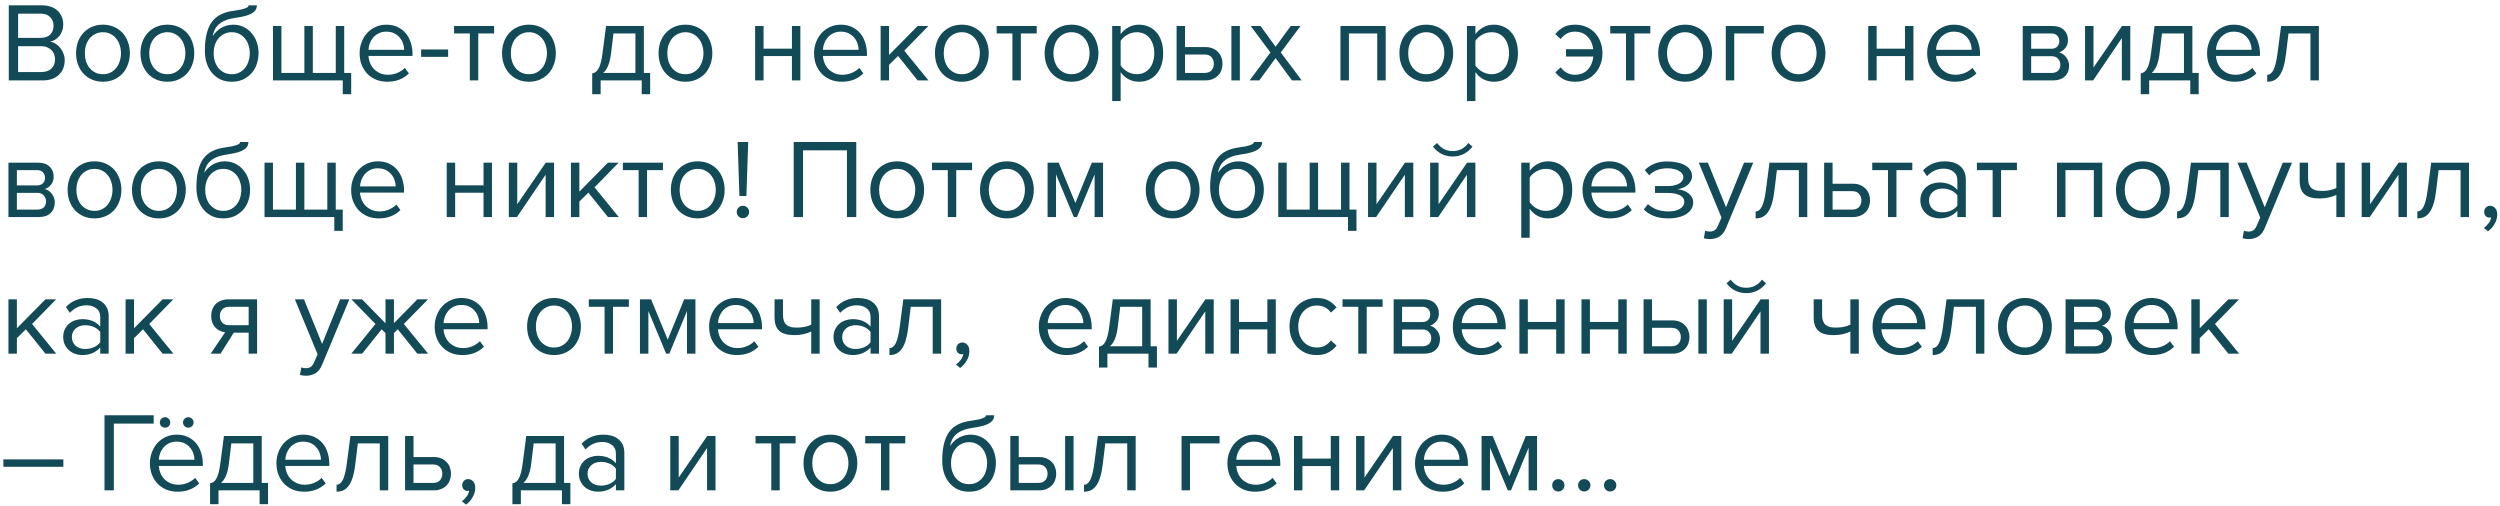 <?xml version="1.0" encoding="UTF-8"?> <svg xmlns="http://www.w3.org/2000/svg" width="311" height="63" viewBox="0 0 311 63" fill="none"> <path d="M1.092 10V0.662H5.25C5.651 0.662 6.015 0.723 6.342 0.844C6.669 0.956 6.944 1.119 7.168 1.334C7.392 1.539 7.565 1.791 7.686 2.09C7.807 2.379 7.868 2.697 7.868 3.042C7.868 3.341 7.821 3.611 7.728 3.854C7.644 4.097 7.523 4.311 7.364 4.498C7.215 4.675 7.042 4.825 6.846 4.946C6.65 5.058 6.445 5.137 6.23 5.184C6.482 5.221 6.715 5.31 6.93 5.45C7.154 5.59 7.345 5.763 7.504 5.968C7.672 6.173 7.803 6.407 7.896 6.668C7.999 6.929 8.05 7.2 8.05 7.48C8.05 7.853 7.989 8.194 7.868 8.502C7.747 8.81 7.569 9.076 7.336 9.3C7.103 9.524 6.818 9.697 6.482 9.818C6.155 9.939 5.777 10 5.348 10H1.092ZM5.054 4.708C5.586 4.708 5.987 4.568 6.258 4.288C6.529 3.999 6.664 3.639 6.664 3.21C6.664 2.79 6.529 2.435 6.258 2.146C5.987 1.847 5.586 1.698 5.054 1.698H2.254V4.708H5.054ZM5.11 8.964C5.661 8.964 6.085 8.824 6.384 8.544C6.692 8.255 6.846 7.858 6.846 7.354C6.846 7.139 6.809 6.934 6.734 6.738C6.659 6.542 6.547 6.374 6.398 6.234C6.258 6.085 6.081 5.968 5.866 5.884C5.651 5.791 5.399 5.744 5.11 5.744H2.254V8.964H5.11ZM12.809 10.168C12.295 10.168 11.829 10.075 11.409 9.888C10.998 9.701 10.648 9.449 10.359 9.132C10.069 8.805 9.845 8.427 9.687 7.998C9.537 7.569 9.463 7.107 9.463 6.612C9.463 6.127 9.537 5.669 9.687 5.24C9.845 4.801 10.069 4.423 10.359 4.106C10.648 3.789 10.998 3.537 11.409 3.35C11.829 3.163 12.295 3.07 12.809 3.07C13.322 3.07 13.784 3.163 14.195 3.35C14.615 3.537 14.969 3.789 15.259 4.106C15.548 4.423 15.767 4.801 15.917 5.24C16.075 5.669 16.155 6.127 16.155 6.612C16.155 7.107 16.075 7.569 15.917 7.998C15.767 8.427 15.548 8.805 15.259 9.132C14.969 9.449 14.615 9.701 14.195 9.888C13.784 10.075 13.322 10.168 12.809 10.168ZM12.809 9.23C13.173 9.23 13.49 9.16 13.761 9.02C14.041 8.871 14.274 8.679 14.461 8.446C14.657 8.203 14.801 7.923 14.895 7.606C14.997 7.289 15.049 6.957 15.049 6.612C15.049 6.267 14.997 5.94 14.895 5.632C14.801 5.315 14.657 5.039 14.461 4.806C14.274 4.563 14.041 4.372 13.761 4.232C13.49 4.083 13.173 4.008 12.809 4.008C12.445 4.008 12.123 4.083 11.843 4.232C11.563 4.372 11.325 4.563 11.129 4.806C10.942 5.039 10.797 5.315 10.695 5.632C10.601 5.94 10.555 6.267 10.555 6.612C10.555 6.957 10.601 7.289 10.695 7.606C10.797 7.923 10.942 8.203 11.129 8.446C11.325 8.679 11.563 8.871 11.843 9.02C12.123 9.16 12.445 9.23 12.809 9.23ZM20.82 10.168C20.307 10.168 19.84 10.075 19.42 9.888C19.01 9.701 18.66 9.449 18.37 9.132C18.081 8.805 17.857 8.427 17.698 7.998C17.549 7.569 17.474 7.107 17.474 6.612C17.474 6.127 17.549 5.669 17.698 5.24C17.857 4.801 18.081 4.423 18.37 4.106C18.66 3.789 19.01 3.537 19.42 3.35C19.84 3.163 20.307 3.07 20.82 3.07C21.334 3.07 21.796 3.163 22.206 3.35C22.626 3.537 22.981 3.789 23.27 4.106C23.56 4.423 23.779 4.801 23.928 5.24C24.087 5.669 24.166 6.127 24.166 6.612C24.166 7.107 24.087 7.569 23.928 7.998C23.779 8.427 23.56 8.805 23.27 9.132C22.981 9.449 22.626 9.701 22.206 9.888C21.796 10.075 21.334 10.168 20.82 10.168ZM20.82 9.23C21.184 9.23 21.502 9.16 21.772 9.02C22.052 8.871 22.286 8.679 22.472 8.446C22.668 8.203 22.813 7.923 22.906 7.606C23.009 7.289 23.06 6.957 23.06 6.612C23.06 6.267 23.009 5.94 22.906 5.632C22.813 5.315 22.668 5.039 22.472 4.806C22.286 4.563 22.052 4.372 21.772 4.232C21.502 4.083 21.184 4.008 20.82 4.008C20.456 4.008 20.134 4.083 19.854 4.232C19.574 4.372 19.336 4.563 19.14 4.806C18.954 5.039 18.809 5.315 18.706 5.632C18.613 5.94 18.566 6.267 18.566 6.612C18.566 6.957 18.613 7.289 18.706 7.606C18.809 7.923 18.954 8.203 19.14 8.446C19.336 8.679 19.574 8.871 19.854 9.02C20.134 9.16 20.456 9.23 20.82 9.23ZM28.832 9.23C29.196 9.23 29.514 9.16 29.784 9.02C30.064 8.871 30.297 8.679 30.484 8.446C30.68 8.203 30.825 7.923 30.918 7.606C31.021 7.289 31.072 6.953 31.072 6.598C31.072 6.262 31.021 5.94 30.918 5.632C30.825 5.315 30.68 5.039 30.484 4.806C30.297 4.563 30.064 4.372 29.784 4.232C29.514 4.083 29.196 4.008 28.832 4.008C28.468 4.008 28.146 4.083 27.866 4.232C27.586 4.372 27.348 4.563 27.152 4.806C26.965 5.039 26.821 5.315 26.718 5.632C26.625 5.94 26.578 6.262 26.578 6.598C26.578 6.953 26.625 7.289 26.718 7.606C26.821 7.923 26.965 8.203 27.152 8.446C27.348 8.679 27.586 8.871 27.866 9.02C28.146 9.16 28.468 9.23 28.832 9.23ZM28.832 10.168C28.309 10.168 27.843 10.075 27.432 9.888C27.021 9.692 26.672 9.421 26.382 9.076C26.093 8.731 25.869 8.325 25.71 7.858C25.561 7.382 25.486 6.864 25.486 6.304C25.486 5.483 25.561 4.778 25.71 4.19C25.86 3.593 26.079 3.098 26.368 2.706C26.667 2.314 27.035 2.011 27.474 1.796C27.922 1.572 28.44 1.423 29.028 1.348C29.401 1.292 29.709 1.241 29.952 1.194C30.195 1.138 30.386 1.082 30.526 1.026C30.675 0.97 30.778 0.914 30.834 0.858C30.899 0.802 30.932 0.737 30.932 0.662H31.954C31.954 0.942 31.87 1.175 31.702 1.362C31.534 1.539 31.32 1.684 31.058 1.796C30.797 1.908 30.508 1.997 30.19 2.062C29.882 2.127 29.584 2.179 29.294 2.216C28.79 2.291 28.37 2.398 28.034 2.538C27.698 2.678 27.423 2.846 27.208 3.042C26.994 3.238 26.826 3.462 26.704 3.714C26.592 3.957 26.508 4.223 26.452 4.512C26.573 4.316 26.718 4.134 26.886 3.966C27.054 3.789 27.245 3.635 27.46 3.504C27.675 3.373 27.908 3.271 28.16 3.196C28.422 3.112 28.701 3.07 29 3.07C29.476 3.07 29.91 3.163 30.302 3.35C30.694 3.537 31.026 3.793 31.296 4.12C31.576 4.437 31.791 4.811 31.94 5.24C32.09 5.669 32.164 6.122 32.164 6.598C32.164 7.083 32.09 7.545 31.94 7.984C31.791 8.413 31.572 8.791 31.282 9.118C30.993 9.435 30.643 9.692 30.232 9.888C29.822 10.075 29.355 10.168 28.832 10.168ZM42.82 3.238V9.076H43.688V11.722H42.638V10H33.958V3.238H35.008V9.076H37.864V3.238H38.914V9.076H41.77V3.238H42.82ZM48.18 10.168C47.676 10.168 47.214 10.084 46.794 9.916C46.374 9.739 46.01 9.496 45.702 9.188C45.404 8.871 45.166 8.497 44.988 8.068C44.82 7.629 44.736 7.144 44.736 6.612C44.736 6.127 44.82 5.669 44.988 5.24C45.156 4.801 45.385 4.423 45.674 4.106C45.973 3.789 46.323 3.537 46.724 3.35C47.135 3.163 47.583 3.07 48.068 3.07C48.581 3.07 49.039 3.163 49.44 3.35C49.842 3.537 50.182 3.793 50.462 4.12C50.742 4.447 50.952 4.834 51.092 5.282C51.242 5.721 51.316 6.192 51.316 6.696V6.962H45.842C45.861 7.279 45.931 7.583 46.052 7.872C46.173 8.152 46.337 8.399 46.542 8.614C46.757 8.819 47.009 8.987 47.298 9.118C47.587 9.239 47.914 9.3 48.278 9.3C48.67 9.3 49.048 9.225 49.412 9.076C49.776 8.927 50.093 8.717 50.364 8.446L50.868 9.132C50.532 9.468 50.14 9.725 49.692 9.902C49.244 10.079 48.74 10.168 48.18 10.168ZM50.28 6.192C50.28 5.94 50.233 5.683 50.14 5.422C50.056 5.151 49.921 4.909 49.734 4.694C49.557 4.47 49.328 4.288 49.048 4.148C48.768 4.008 48.437 3.938 48.054 3.938C47.69 3.938 47.373 4.008 47.102 4.148C46.831 4.288 46.603 4.465 46.416 4.68C46.239 4.895 46.099 5.137 45.996 5.408C45.903 5.669 45.852 5.931 45.842 6.192H50.28ZM52.387 7.074V6.15H55.747V7.074H52.387ZM58.446 10V4.162H56.486V3.238H61.47V4.162H59.496V10H58.446ZM65.801 10.168C65.287 10.168 64.821 10.075 64.401 9.888C63.99 9.701 63.64 9.449 63.351 9.132C63.062 8.805 62.837 8.427 62.679 7.998C62.529 7.569 62.455 7.107 62.455 6.612C62.455 6.127 62.529 5.669 62.679 5.24C62.837 4.801 63.062 4.423 63.351 4.106C63.64 3.789 63.99 3.537 64.401 3.35C64.821 3.163 65.287 3.07 65.801 3.07C66.314 3.07 66.776 3.163 67.187 3.35C67.607 3.537 67.962 3.789 68.251 4.106C68.54 4.423 68.76 4.801 68.909 5.24C69.067 5.669 69.147 6.127 69.147 6.612C69.147 7.107 69.067 7.569 68.909 7.998C68.76 8.427 68.54 8.805 68.251 9.132C67.962 9.449 67.607 9.701 67.187 9.888C66.776 10.075 66.314 10.168 65.801 10.168ZM65.801 9.23C66.165 9.23 66.482 9.16 66.753 9.02C67.033 8.871 67.266 8.679 67.453 8.446C67.649 8.203 67.793 7.923 67.887 7.606C67.99 7.289 68.041 6.957 68.041 6.612C68.041 6.267 67.99 5.94 67.887 5.632C67.793 5.315 67.649 5.039 67.453 4.806C67.266 4.563 67.033 4.372 66.753 4.232C66.482 4.083 66.165 4.008 65.801 4.008C65.437 4.008 65.115 4.083 64.835 4.232C64.555 4.372 64.317 4.563 64.121 4.806C63.934 5.039 63.789 5.315 63.687 5.632C63.593 5.94 63.547 6.267 63.547 6.612C63.547 6.957 63.593 7.289 63.687 7.606C63.789 7.923 63.934 8.203 64.121 8.446C64.317 8.679 64.555 8.871 64.835 9.02C65.115 9.16 65.437 9.23 65.801 9.23ZM73.67 9.132C73.829 9.104 73.969 9.048 74.09 8.964C74.221 8.88 74.337 8.745 74.44 8.558C74.552 8.371 74.65 8.119 74.734 7.802C74.818 7.485 74.893 7.074 74.958 6.57L75.392 3.238H80.096V9.076H80.88V11.722H79.83V10H74.72V11.722H73.67V9.132ZM76.008 6.696C75.924 7.34 75.798 7.849 75.63 8.222C75.471 8.595 75.271 8.88 75.028 9.076H79.046V4.162H76.316L76.008 6.696ZM85.27 10.168C84.756 10.168 84.29 10.075 83.87 9.888C83.459 9.701 83.109 9.449 82.82 9.132C82.53 8.805 82.306 8.427 82.148 7.998C81.998 7.569 81.924 7.107 81.924 6.612C81.924 6.127 81.998 5.669 82.148 5.24C82.306 4.801 82.53 4.423 82.82 4.106C83.109 3.789 83.459 3.537 83.87 3.35C84.29 3.163 84.756 3.07 85.27 3.07C85.783 3.07 86.245 3.163 86.656 3.35C87.076 3.537 87.43 3.789 87.72 4.106C88.009 4.423 88.228 4.801 88.378 5.24C88.536 5.669 88.616 6.127 88.616 6.612C88.616 7.107 88.536 7.569 88.378 7.998C88.228 8.427 88.009 8.805 87.72 9.132C87.43 9.449 87.076 9.701 86.656 9.888C86.245 10.075 85.783 10.168 85.27 10.168ZM85.27 9.23C85.634 9.23 85.951 9.16 86.222 9.02C86.502 8.871 86.735 8.679 86.922 8.446C87.118 8.203 87.262 7.923 87.356 7.606C87.458 7.289 87.51 6.957 87.51 6.612C87.51 6.267 87.458 5.94 87.356 5.632C87.262 5.315 87.118 5.039 86.922 4.806C86.735 4.563 86.502 4.372 86.222 4.232C85.951 4.083 85.634 4.008 85.27 4.008C84.906 4.008 84.584 4.083 84.304 4.232C84.024 4.372 83.786 4.563 83.59 4.806C83.403 5.039 83.258 5.315 83.156 5.632C83.062 5.94 83.016 6.267 83.016 6.612C83.016 6.957 83.062 7.289 83.156 7.606C83.258 7.923 83.403 8.203 83.59 8.446C83.786 8.679 84.024 8.871 84.304 9.02C84.584 9.16 84.906 9.23 85.27 9.23ZM93.937 10V3.238H94.987V6.052H98.515V3.238H99.565V10H98.515V6.976H94.987V10H93.937ZM104.713 10.168C104.209 10.168 103.747 10.084 103.327 9.916C102.907 9.739 102.543 9.496 102.235 9.188C101.937 8.871 101.699 8.497 101.521 8.068C101.353 7.629 101.269 7.144 101.269 6.612C101.269 6.127 101.353 5.669 101.521 5.24C101.689 4.801 101.918 4.423 102.207 4.106C102.506 3.789 102.856 3.537 103.257 3.35C103.668 3.163 104.116 3.07 104.601 3.07C105.115 3.07 105.572 3.163 105.973 3.35C106.375 3.537 106.715 3.793 106.995 4.12C107.275 4.447 107.485 4.834 107.625 5.282C107.775 5.721 107.849 6.192 107.849 6.696V6.962H102.375C102.394 7.279 102.464 7.583 102.585 7.872C102.707 8.152 102.87 8.399 103.075 8.614C103.29 8.819 103.542 8.987 103.831 9.118C104.121 9.239 104.447 9.3 104.811 9.3C105.203 9.3 105.581 9.225 105.945 9.076C106.309 8.927 106.627 8.717 106.897 8.446L107.401 9.132C107.065 9.468 106.673 9.725 106.225 9.902C105.777 10.079 105.273 10.168 104.713 10.168ZM106.813 6.192C106.813 5.94 106.767 5.683 106.673 5.422C106.589 5.151 106.454 4.909 106.267 4.694C106.09 4.47 105.861 4.288 105.581 4.148C105.301 4.008 104.97 3.938 104.587 3.938C104.223 3.938 103.906 4.008 103.635 4.148C103.365 4.288 103.136 4.465 102.949 4.68C102.772 4.895 102.632 5.137 102.529 5.408C102.436 5.669 102.385 5.931 102.375 6.192H106.813ZM114.156 10L111.72 6.962L110.6 8.068V10H109.55V3.238H110.6V6.836L114.156 3.238H115.486L112.49 6.304L115.5 10H114.156ZM119.654 10.168C119.141 10.168 118.674 10.075 118.254 9.888C117.844 9.701 117.494 9.449 117.204 9.132C116.915 8.805 116.691 8.427 116.532 7.998C116.383 7.569 116.308 7.107 116.308 6.612C116.308 6.127 116.383 5.669 116.532 5.24C116.691 4.801 116.915 4.423 117.204 4.106C117.494 3.789 117.844 3.537 118.254 3.35C118.674 3.163 119.141 3.07 119.654 3.07C120.168 3.07 120.63 3.163 121.04 3.35C121.46 3.537 121.815 3.789 122.104 4.106C122.394 4.423 122.613 4.801 122.762 5.24C122.921 5.669 123 6.127 123 6.612C123 7.107 122.921 7.569 122.762 7.998C122.613 8.427 122.394 8.805 122.104 9.132C121.815 9.449 121.46 9.701 121.04 9.888C120.63 10.075 120.168 10.168 119.654 10.168ZM119.654 9.23C120.018 9.23 120.336 9.16 120.606 9.02C120.886 8.871 121.12 8.679 121.306 8.446C121.502 8.203 121.647 7.923 121.74 7.606C121.843 7.289 121.894 6.957 121.894 6.612C121.894 6.267 121.843 5.94 121.74 5.632C121.647 5.315 121.502 5.039 121.306 4.806C121.12 4.563 120.886 4.372 120.606 4.232C120.336 4.083 120.018 4.008 119.654 4.008C119.29 4.008 118.968 4.083 118.688 4.232C118.408 4.372 118.17 4.563 117.974 4.806C117.788 5.039 117.643 5.315 117.54 5.632C117.447 5.94 117.4 6.267 117.4 6.612C117.4 6.957 117.447 7.289 117.54 7.606C117.643 7.923 117.788 8.203 117.974 8.446C118.17 8.679 118.408 8.871 118.688 9.02C118.968 9.16 119.29 9.23 119.654 9.23ZM125.944 10V4.162H123.984V3.238H128.968V4.162H126.994V10H125.944ZM133.299 10.168C132.786 10.168 132.319 10.075 131.899 9.888C131.488 9.701 131.138 9.449 130.849 9.132C130.56 8.805 130.336 8.427 130.177 7.998C130.028 7.569 129.953 7.107 129.953 6.612C129.953 6.127 130.028 5.669 130.177 5.24C130.336 4.801 130.56 4.423 130.849 4.106C131.138 3.789 131.488 3.537 131.899 3.35C132.319 3.163 132.786 3.07 133.299 3.07C133.812 3.07 134.274 3.163 134.685 3.35C135.105 3.537 135.46 3.789 135.749 4.106C136.038 4.423 136.258 4.801 136.407 5.24C136.566 5.669 136.645 6.127 136.645 6.612C136.645 7.107 136.566 7.569 136.407 7.998C136.258 8.427 136.038 8.805 135.749 9.132C135.46 9.449 135.105 9.701 134.685 9.888C134.274 10.075 133.812 10.168 133.299 10.168ZM133.299 9.23C133.663 9.23 133.98 9.16 134.251 9.02C134.531 8.871 134.764 8.679 134.951 8.446C135.147 8.203 135.292 7.923 135.385 7.606C135.488 7.289 135.539 6.957 135.539 6.612C135.539 6.267 135.488 5.94 135.385 5.632C135.292 5.315 135.147 5.039 134.951 4.806C134.764 4.563 134.531 4.372 134.251 4.232C133.98 4.083 133.663 4.008 133.299 4.008C132.935 4.008 132.613 4.083 132.333 4.232C132.053 4.372 131.815 4.563 131.619 4.806C131.432 5.039 131.288 5.315 131.185 5.632C131.092 5.94 131.045 6.267 131.045 6.612C131.045 6.957 131.092 7.289 131.185 7.606C131.288 7.923 131.432 8.203 131.619 8.446C131.815 8.679 132.053 8.871 132.333 9.02C132.613 9.16 132.935 9.23 133.299 9.23ZM141.689 10.168C141.222 10.168 140.793 10.065 140.401 9.86C140.009 9.655 139.677 9.361 139.407 8.978V12.576H138.357V3.238H139.407V4.246C139.649 3.901 139.971 3.621 140.373 3.406C140.774 3.182 141.213 3.07 141.689 3.07C142.137 3.07 142.543 3.154 142.907 3.322C143.28 3.481 143.597 3.714 143.859 4.022C144.129 4.321 144.335 4.689 144.475 5.128C144.624 5.567 144.699 6.061 144.699 6.612C144.699 7.163 144.624 7.657 144.475 8.096C144.335 8.535 144.129 8.908 143.859 9.216C143.597 9.524 143.28 9.762 142.907 9.93C142.543 10.089 142.137 10.168 141.689 10.168ZM141.423 9.23C141.759 9.23 142.062 9.165 142.333 9.034C142.603 8.903 142.832 8.721 143.019 8.488C143.205 8.255 143.345 7.979 143.439 7.662C143.541 7.335 143.593 6.985 143.593 6.612C143.593 6.239 143.541 5.893 143.439 5.576C143.345 5.259 143.205 4.983 143.019 4.75C142.832 4.517 142.603 4.335 142.333 4.204C142.062 4.073 141.759 4.008 141.423 4.008C141.003 4.008 140.606 4.115 140.233 4.33C139.869 4.535 139.593 4.787 139.407 5.086V8.138C139.593 8.437 139.869 8.693 140.233 8.908C140.606 9.123 141.003 9.23 141.423 9.23ZM147.418 3.238V5.856H149.952C150.298 5.856 150.601 5.912 150.862 6.024C151.133 6.136 151.357 6.29 151.534 6.486C151.721 6.673 151.856 6.892 151.94 7.144C152.034 7.387 152.08 7.648 152.08 7.928C152.08 8.208 152.034 8.474 151.94 8.726C151.847 8.978 151.712 9.197 151.534 9.384C151.357 9.571 151.133 9.72 150.862 9.832C150.601 9.944 150.298 10 149.952 10H146.368V3.238H147.418ZM147.418 6.78V9.076H149.84C150.223 9.076 150.512 8.969 150.708 8.754C150.904 8.539 151.002 8.264 151.002 7.928C151.002 7.601 150.904 7.331 150.708 7.116C150.522 6.892 150.232 6.78 149.84 6.78H147.418ZM153.186 10V3.238H154.236V10H153.186ZM160.717 10L158.687 7.228L156.657 10H155.453L158.043 6.528L155.593 3.238H156.811L158.687 5.814L160.563 3.238H161.781L159.331 6.528L161.935 10H160.717ZM171.331 10V4.162H167.803V10H166.753V3.238H172.381V10H171.331ZM177.432 10.168C176.918 10.168 176.452 10.075 176.032 9.888C175.621 9.701 175.271 9.449 174.982 9.132C174.692 8.805 174.468 8.427 174.31 7.998C174.16 7.569 174.086 7.107 174.086 6.612C174.086 6.127 174.16 5.669 174.31 5.24C174.468 4.801 174.692 4.423 174.982 4.106C175.271 3.789 175.621 3.537 176.032 3.35C176.452 3.163 176.918 3.07 177.432 3.07C177.945 3.07 178.407 3.163 178.818 3.35C179.238 3.537 179.592 3.789 179.882 4.106C180.171 4.423 180.39 4.801 180.54 5.24C180.698 5.669 180.778 6.127 180.778 6.612C180.778 7.107 180.698 7.569 180.54 7.998C180.39 8.427 180.171 8.805 179.882 9.132C179.592 9.449 179.238 9.701 178.818 9.888C178.407 10.075 177.945 10.168 177.432 10.168ZM177.432 9.23C177.796 9.23 178.113 9.16 178.384 9.02C178.664 8.871 178.897 8.679 179.084 8.446C179.28 8.203 179.424 7.923 179.518 7.606C179.62 7.289 179.672 6.957 179.672 6.612C179.672 6.267 179.62 5.94 179.518 5.632C179.424 5.315 179.28 5.039 179.084 4.806C178.897 4.563 178.664 4.372 178.384 4.232C178.113 4.083 177.796 4.008 177.432 4.008C177.068 4.008 176.746 4.083 176.466 4.232C176.186 4.372 175.948 4.563 175.752 4.806C175.565 5.039 175.42 5.315 175.318 5.632C175.224 5.94 175.178 6.267 175.178 6.612C175.178 6.957 175.224 7.289 175.318 7.606C175.42 7.923 175.565 8.203 175.752 8.446C175.948 8.679 176.186 8.871 176.466 9.02C176.746 9.16 177.068 9.23 177.432 9.23ZM185.821 10.168C185.355 10.168 184.925 10.065 184.533 9.86C184.141 9.655 183.81 9.361 183.539 8.978V12.576H182.489V3.238H183.539V4.246C183.782 3.901 184.104 3.621 184.505 3.406C184.907 3.182 185.345 3.07 185.821 3.07C186.269 3.07 186.675 3.154 187.039 3.322C187.413 3.481 187.73 3.714 187.991 4.022C188.262 4.321 188.467 4.689 188.607 5.128C188.757 5.567 188.831 6.061 188.831 6.612C188.831 7.163 188.757 7.657 188.607 8.096C188.467 8.535 188.262 8.908 187.991 9.216C187.73 9.524 187.413 9.762 187.039 9.93C186.675 10.089 186.269 10.168 185.821 10.168ZM185.555 9.23C185.891 9.23 186.195 9.165 186.465 9.034C186.736 8.903 186.965 8.721 187.151 8.488C187.338 8.255 187.478 7.979 187.571 7.662C187.674 7.335 187.725 6.985 187.725 6.612C187.725 6.239 187.674 5.893 187.571 5.576C187.478 5.259 187.338 4.983 187.151 4.75C186.965 4.517 186.736 4.335 186.465 4.204C186.195 4.073 185.891 4.008 185.555 4.008C185.135 4.008 184.739 4.115 184.365 4.33C184.001 4.535 183.726 4.787 183.539 5.086V8.138C183.726 8.437 184.001 8.693 184.365 8.908C184.739 9.123 185.135 9.23 185.555 9.23ZM195.959 10.168C195.343 10.168 194.839 10.056 194.447 9.832C194.064 9.608 193.742 9.328 193.481 8.992L194.153 8.376C194.61 8.992 195.198 9.3 195.917 9.3C196.57 9.3 197.097 9.095 197.499 8.684C197.9 8.264 198.138 7.713 198.213 7.032H194.811V6.122H198.199C198.115 5.459 197.872 4.932 197.471 4.54C197.079 4.139 196.561 3.938 195.917 3.938C195.189 3.938 194.601 4.246 194.153 4.862L193.481 4.246C193.742 3.91 194.064 3.63 194.447 3.406C194.839 3.182 195.343 3.07 195.959 3.07C196.463 3.07 196.925 3.163 197.345 3.35C197.765 3.527 198.119 3.775 198.409 4.092C198.707 4.409 198.936 4.783 199.095 5.212C199.263 5.641 199.347 6.108 199.347 6.612C199.347 7.116 199.263 7.587 199.095 8.026C198.936 8.455 198.707 8.829 198.409 9.146C198.119 9.463 197.765 9.715 197.345 9.902C196.925 10.079 196.463 10.168 195.959 10.168ZM202.274 10V4.162H200.314V3.238H205.298V4.162H203.324V10H202.274ZM209.629 10.168C209.116 10.168 208.649 10.075 208.229 9.888C207.818 9.701 207.468 9.449 207.179 9.132C206.89 8.805 206.666 8.427 206.507 7.998C206.358 7.569 206.283 7.107 206.283 6.612C206.283 6.127 206.358 5.669 206.507 5.24C206.666 4.801 206.89 4.423 207.179 4.106C207.468 3.789 207.818 3.537 208.229 3.35C208.649 3.163 209.116 3.07 209.629 3.07C210.142 3.07 210.604 3.163 211.015 3.35C211.435 3.537 211.79 3.789 212.079 4.106C212.368 4.423 212.588 4.801 212.737 5.24C212.896 5.669 212.975 6.127 212.975 6.612C212.975 7.107 212.896 7.569 212.737 7.998C212.588 8.427 212.368 8.805 212.079 9.132C211.79 9.449 211.435 9.701 211.015 9.888C210.604 10.075 210.142 10.168 209.629 10.168ZM209.629 9.23C209.993 9.23 210.31 9.16 210.581 9.02C210.861 8.871 211.094 8.679 211.281 8.446C211.477 8.203 211.622 7.923 211.715 7.606C211.818 7.289 211.869 6.957 211.869 6.612C211.869 6.267 211.818 5.94 211.715 5.632C211.622 5.315 211.477 5.039 211.281 4.806C211.094 4.563 210.861 4.372 210.581 4.232C210.31 4.083 209.993 4.008 209.629 4.008C209.265 4.008 208.943 4.083 208.663 4.232C208.383 4.372 208.145 4.563 207.949 4.806C207.762 5.039 207.618 5.315 207.515 5.632C207.422 5.94 207.375 6.267 207.375 6.612C207.375 6.957 207.422 7.289 207.515 7.606C207.618 7.923 207.762 8.203 207.949 8.446C208.145 8.679 208.383 8.871 208.663 9.02C208.943 9.16 209.265 9.23 209.629 9.23ZM219.419 4.162H215.737V10H214.687V3.238H219.419V4.162ZM223.738 10.168C223.225 10.168 222.758 10.075 222.338 9.888C221.928 9.701 221.578 9.449 221.288 9.132C220.999 8.805 220.775 8.427 220.616 7.998C220.467 7.569 220.392 7.107 220.392 6.612C220.392 6.127 220.467 5.669 220.616 5.24C220.775 4.801 220.999 4.423 221.288 4.106C221.578 3.789 221.928 3.537 222.338 3.35C222.758 3.163 223.225 3.07 223.738 3.07C224.252 3.07 224.714 3.163 225.124 3.35C225.544 3.537 225.899 3.789 226.188 4.106C226.478 4.423 226.697 4.801 226.846 5.24C227.005 5.669 227.084 6.127 227.084 6.612C227.084 7.107 227.005 7.569 226.846 7.998C226.697 8.427 226.478 8.805 226.188 9.132C225.899 9.449 225.544 9.701 225.124 9.888C224.714 10.075 224.252 10.168 223.738 10.168ZM223.738 9.23C224.102 9.23 224.42 9.16 224.69 9.02C224.97 8.871 225.204 8.679 225.39 8.446C225.586 8.203 225.731 7.923 225.824 7.606C225.927 7.289 225.978 6.957 225.978 6.612C225.978 6.267 225.927 5.94 225.824 5.632C225.731 5.315 225.586 5.039 225.39 4.806C225.204 4.563 224.97 4.372 224.69 4.232C224.42 4.083 224.102 4.008 223.738 4.008C223.374 4.008 223.052 4.083 222.772 4.232C222.492 4.372 222.254 4.563 222.058 4.806C221.872 5.039 221.727 5.315 221.624 5.632C221.531 5.94 221.484 6.267 221.484 6.612C221.484 6.957 221.531 7.289 221.624 7.606C221.727 7.923 221.872 8.203 222.058 8.446C222.254 8.679 222.492 8.871 222.772 9.02C223.052 9.16 223.374 9.23 223.738 9.23ZM232.405 10V3.238H233.455V6.052H236.983V3.238H238.033V10H236.983V6.976H233.455V10H232.405ZM243.182 10.168C242.678 10.168 242.216 10.084 241.796 9.916C241.376 9.739 241.012 9.496 240.704 9.188C240.405 8.871 240.167 8.497 239.99 8.068C239.822 7.629 239.738 7.144 239.738 6.612C239.738 6.127 239.822 5.669 239.99 5.24C240.158 4.801 240.387 4.423 240.676 4.106C240.975 3.789 241.325 3.537 241.726 3.35C242.137 3.163 242.585 3.07 243.07 3.07C243.583 3.07 244.041 3.163 244.442 3.35C244.843 3.537 245.184 3.793 245.464 4.12C245.744 4.447 245.954 4.834 246.094 5.282C246.243 5.721 246.318 6.192 246.318 6.696V6.962H240.844C240.863 7.279 240.933 7.583 241.054 7.872C241.175 8.152 241.339 8.399 241.544 8.614C241.759 8.819 242.011 8.987 242.3 9.118C242.589 9.239 242.916 9.3 243.28 9.3C243.672 9.3 244.05 9.225 244.414 9.076C244.778 8.927 245.095 8.717 245.366 8.446L245.87 9.132C245.534 9.468 245.142 9.725 244.694 9.902C244.246 10.079 243.742 10.168 243.182 10.168ZM245.282 6.192C245.282 5.94 245.235 5.683 245.142 5.422C245.058 5.151 244.923 4.909 244.736 4.694C244.559 4.47 244.33 4.288 244.05 4.148C243.77 4.008 243.439 3.938 243.056 3.938C242.692 3.938 242.375 4.008 242.104 4.148C241.833 4.288 241.605 4.465 241.418 4.68C241.241 4.895 241.101 5.137 240.998 5.408C240.905 5.669 240.853 5.931 240.844 6.192H245.282ZM251.628 10V3.238H255.352C255.949 3.238 256.416 3.401 256.752 3.728C257.088 4.045 257.256 4.461 257.256 4.974C257.256 5.385 257.144 5.721 256.92 5.982C256.705 6.243 256.453 6.421 256.164 6.514C256.332 6.561 256.491 6.635 256.64 6.738C256.789 6.841 256.92 6.967 257.032 7.116C257.144 7.265 257.233 7.429 257.298 7.606C257.363 7.783 257.396 7.97 257.396 8.166C257.396 8.717 257.223 9.16 256.878 9.496C256.533 9.832 256.047 10 255.422 10H251.628ZM255.212 9.076C255.548 9.076 255.814 8.987 256.01 8.81C256.206 8.623 256.304 8.367 256.304 8.04C256.304 7.769 256.211 7.527 256.024 7.312C255.837 7.097 255.567 6.99 255.212 6.99H252.678V9.076H255.212ZM255.17 6.066C255.497 6.066 255.744 5.977 255.912 5.8C256.089 5.623 256.178 5.399 256.178 5.128C256.178 4.829 256.089 4.596 255.912 4.428C255.744 4.251 255.497 4.162 255.17 4.162H252.678V6.066H255.17ZM259.38 10V3.238H260.43V8.404L263.972 3.238H265.008V10H263.958V4.736L260.388 10H259.38ZM266.307 9.132C266.465 9.104 266.605 9.048 266.727 8.964C266.857 8.88 266.974 8.745 267.077 8.558C267.189 8.371 267.287 8.119 267.371 7.802C267.455 7.485 267.529 7.074 267.595 6.57L268.029 3.238H272.733V9.076H273.517V11.722H272.467V10H267.357V11.722H266.307V9.132ZM268.645 6.696C268.561 7.34 268.435 7.849 268.267 8.222C268.108 8.595 267.907 8.88 267.665 9.076H271.683V4.162H268.953L268.645 6.696ZM278.004 10.168C277.5 10.168 277.038 10.084 276.618 9.916C276.198 9.739 275.834 9.496 275.526 9.188C275.228 8.871 274.99 8.497 274.812 8.068C274.644 7.629 274.56 7.144 274.56 6.612C274.56 6.127 274.644 5.669 274.812 5.24C274.98 4.801 275.209 4.423 275.498 4.106C275.797 3.789 276.147 3.537 276.548 3.35C276.959 3.163 277.407 3.07 277.892 3.07C278.406 3.07 278.863 3.163 279.264 3.35C279.666 3.537 280.006 3.793 280.286 4.12C280.566 4.447 280.776 4.834 280.916 5.282C281.066 5.721 281.14 6.192 281.14 6.696V6.962H275.666C275.685 7.279 275.755 7.583 275.876 7.872C275.998 8.152 276.161 8.399 276.366 8.614C276.581 8.819 276.833 8.987 277.122 9.118C277.412 9.239 277.738 9.3 278.102 9.3C278.494 9.3 278.872 9.225 279.236 9.076C279.6 8.927 279.918 8.717 280.188 8.446L280.692 9.132C280.356 9.468 279.964 9.725 279.516 9.902C279.068 10.079 278.564 10.168 278.004 10.168ZM280.104 6.192C280.104 5.94 280.058 5.683 279.964 5.422C279.88 5.151 279.745 4.909 279.558 4.694C279.381 4.47 279.152 4.288 278.872 4.148C278.592 4.008 278.261 3.938 277.878 3.938C277.514 3.938 277.197 4.008 276.926 4.148C276.656 4.288 276.427 4.465 276.24 4.68C276.063 4.895 275.923 5.137 275.82 5.408C275.727 5.669 275.676 5.931 275.666 6.192H280.104ZM282.043 9.3C282.36 9.3 282.622 9.095 282.827 8.684C283.032 8.273 283.2 7.569 283.331 6.57L283.765 3.238H288.469V10H287.419V4.162H284.689L284.381 6.696C284.306 7.331 284.204 7.867 284.073 8.306C283.942 8.745 283.779 9.104 283.583 9.384C283.396 9.655 283.172 9.855 282.911 9.986C282.659 10.107 282.37 10.168 282.043 10.168V9.3ZM1.05 27V20.238H4.774C5.371 20.238 5.838 20.401 6.174 20.728C6.51 21.045 6.678 21.461 6.678 21.974C6.678 22.385 6.566 22.721 6.342 22.982C6.127 23.243 5.875 23.421 5.586 23.514C5.754 23.561 5.913 23.635 6.062 23.738C6.211 23.841 6.342 23.967 6.454 24.116C6.566 24.265 6.655 24.429 6.72 24.606C6.785 24.783 6.818 24.97 6.818 25.166C6.818 25.717 6.645 26.16 6.3 26.496C5.955 26.832 5.469 27 4.844 27H1.05ZM4.634 26.076C4.97 26.076 5.236 25.987 5.432 25.81C5.628 25.623 5.726 25.367 5.726 25.04C5.726 24.769 5.633 24.527 5.446 24.312C5.259 24.097 4.989 23.99 4.634 23.99H2.1V26.076H4.634ZM4.592 23.066C4.919 23.066 5.166 22.977 5.334 22.8C5.511 22.623 5.6 22.399 5.6 22.128C5.6 21.829 5.511 21.596 5.334 21.428C5.166 21.251 4.919 21.162 4.592 21.162H2.1V23.066H4.592ZM11.756 27.168C11.243 27.168 10.776 27.075 10.356 26.888C9.945 26.701 9.595 26.449 9.306 26.132C9.017 25.805 8.793 25.427 8.634 24.998C8.485 24.569 8.41 24.107 8.41 23.612C8.41 23.127 8.485 22.669 8.634 22.24C8.793 21.801 9.017 21.423 9.306 21.106C9.595 20.789 9.945 20.537 10.356 20.35C10.776 20.163 11.243 20.07 11.756 20.07C12.269 20.07 12.731 20.163 13.142 20.35C13.562 20.537 13.917 20.789 14.206 21.106C14.495 21.423 14.715 21.801 14.864 22.24C15.023 22.669 15.102 23.127 15.102 23.612C15.102 24.107 15.023 24.569 14.864 24.998C14.715 25.427 14.495 25.805 14.206 26.132C13.917 26.449 13.562 26.701 13.142 26.888C12.731 27.075 12.269 27.168 11.756 27.168ZM11.756 26.23C12.12 26.23 12.437 26.16 12.708 26.02C12.988 25.871 13.221 25.679 13.408 25.446C13.604 25.203 13.749 24.923 13.842 24.606C13.945 24.289 13.996 23.957 13.996 23.612C13.996 23.267 13.945 22.94 13.842 22.632C13.749 22.315 13.604 22.039 13.408 21.806C13.221 21.563 12.988 21.372 12.708 21.232C12.437 21.083 12.12 21.008 11.756 21.008C11.392 21.008 11.07 21.083 10.79 21.232C10.51 21.372 10.272 21.563 10.076 21.806C9.889 22.039 9.745 22.315 9.642 22.632C9.549 22.94 9.502 23.267 9.502 23.612C9.502 23.957 9.549 24.289 9.642 24.606C9.745 24.923 9.889 25.203 10.076 25.446C10.272 25.679 10.51 25.871 10.79 26.02C11.07 26.16 11.392 26.23 11.756 26.23ZM19.768 27.168C19.254 27.168 18.788 27.075 18.368 26.888C17.957 26.701 17.607 26.449 17.318 26.132C17.028 25.805 16.804 25.427 16.646 24.998C16.496 24.569 16.422 24.107 16.422 23.612C16.422 23.127 16.496 22.669 16.646 22.24C16.804 21.801 17.028 21.423 17.318 21.106C17.607 20.789 17.957 20.537 18.368 20.35C18.788 20.163 19.254 20.07 19.768 20.07C20.281 20.07 20.743 20.163 21.154 20.35C21.574 20.537 21.928 20.789 22.218 21.106C22.507 21.423 22.726 21.801 22.876 22.24C23.034 22.669 23.114 23.127 23.114 23.612C23.114 24.107 23.034 24.569 22.876 24.998C22.726 25.427 22.507 25.805 22.218 26.132C21.928 26.449 21.574 26.701 21.154 26.888C20.743 27.075 20.281 27.168 19.768 27.168ZM19.768 26.23C20.132 26.23 20.449 26.16 20.72 26.02C21 25.871 21.233 25.679 21.42 25.446C21.616 25.203 21.76 24.923 21.854 24.606C21.956 24.289 22.008 23.957 22.008 23.612C22.008 23.267 21.956 22.94 21.854 22.632C21.76 22.315 21.616 22.039 21.42 21.806C21.233 21.563 21 21.372 20.72 21.232C20.449 21.083 20.132 21.008 19.768 21.008C19.404 21.008 19.082 21.083 18.802 21.232C18.522 21.372 18.284 21.563 18.088 21.806C17.901 22.039 17.756 22.315 17.654 22.632C17.56 22.94 17.514 23.267 17.514 23.612C17.514 23.957 17.56 24.289 17.654 24.606C17.756 24.923 17.901 25.203 18.088 25.446C18.284 25.679 18.522 25.871 18.802 26.02C19.082 26.16 19.404 26.23 19.768 26.23ZM27.779 26.23C28.143 26.23 28.461 26.16 28.731 26.02C29.011 25.871 29.245 25.679 29.431 25.446C29.627 25.203 29.772 24.923 29.865 24.606C29.968 24.289 30.019 23.953 30.019 23.598C30.019 23.262 29.968 22.94 29.865 22.632C29.772 22.315 29.627 22.039 29.431 21.806C29.245 21.563 29.011 21.372 28.731 21.232C28.461 21.083 28.143 21.008 27.779 21.008C27.415 21.008 27.093 21.083 26.813 21.232C26.533 21.372 26.295 21.563 26.099 21.806C25.913 22.039 25.768 22.315 25.665 22.632C25.572 22.94 25.525 23.262 25.525 23.598C25.525 23.953 25.572 24.289 25.665 24.606C25.768 24.923 25.913 25.203 26.099 25.446C26.295 25.679 26.533 25.871 26.813 26.02C27.093 26.16 27.415 26.23 27.779 26.23ZM27.779 27.168C27.257 27.168 26.79 27.075 26.379 26.888C25.969 26.692 25.619 26.421 25.329 26.076C25.04 25.731 24.816 25.325 24.657 24.858C24.508 24.382 24.433 23.864 24.433 23.304C24.433 22.483 24.508 21.778 24.657 21.19C24.807 20.593 25.026 20.098 25.315 19.706C25.614 19.314 25.983 19.011 26.421 18.796C26.869 18.572 27.387 18.423 27.975 18.348C28.349 18.292 28.657 18.241 28.899 18.194C29.142 18.138 29.333 18.082 29.473 18.026C29.623 17.97 29.725 17.914 29.781 17.858C29.847 17.802 29.879 17.737 29.879 17.662H30.901C30.901 17.942 30.817 18.175 30.649 18.362C30.481 18.539 30.267 18.684 30.005 18.796C29.744 18.908 29.455 18.997 29.137 19.062C28.829 19.127 28.531 19.179 28.241 19.216C27.737 19.291 27.317 19.398 26.981 19.538C26.645 19.678 26.37 19.846 26.155 20.042C25.941 20.238 25.773 20.462 25.651 20.714C25.539 20.957 25.455 21.223 25.399 21.512C25.521 21.316 25.665 21.134 25.833 20.966C26.001 20.789 26.193 20.635 26.407 20.504C26.622 20.373 26.855 20.271 27.107 20.196C27.369 20.112 27.649 20.07 27.947 20.07C28.423 20.07 28.857 20.163 29.249 20.35C29.641 20.537 29.973 20.793 30.243 21.12C30.523 21.437 30.738 21.811 30.887 22.24C31.037 22.669 31.111 23.122 31.111 23.598C31.111 24.083 31.037 24.545 30.887 24.984C30.738 25.413 30.519 25.791 30.229 26.118C29.94 26.435 29.59 26.692 29.179 26.888C28.769 27.075 28.302 27.168 27.779 27.168ZM41.767 20.238V26.076H42.636V28.722H41.586V27H32.906V20.238H33.956V26.076H36.812V20.238H37.861V26.076H40.718V20.238H41.767ZM47.127 27.168C46.623 27.168 46.161 27.084 45.741 26.916C45.321 26.739 44.957 26.496 44.649 26.188C44.351 25.871 44.113 25.497 43.935 25.068C43.767 24.629 43.683 24.144 43.683 23.612C43.683 23.127 43.767 22.669 43.935 22.24C44.103 21.801 44.332 21.423 44.621 21.106C44.92 20.789 45.27 20.537 45.671 20.35C46.082 20.163 46.53 20.07 47.015 20.07C47.529 20.07 47.986 20.163 48.387 20.35C48.789 20.537 49.129 20.793 49.409 21.12C49.689 21.447 49.899 21.834 50.039 22.282C50.189 22.721 50.263 23.192 50.263 23.696V23.962H44.789C44.808 24.279 44.878 24.583 44.999 24.872C45.121 25.152 45.284 25.399 45.489 25.614C45.704 25.819 45.956 25.987 46.245 26.118C46.535 26.239 46.861 26.3 47.225 26.3C47.617 26.3 47.995 26.225 48.359 26.076C48.723 25.927 49.041 25.717 49.311 25.446L49.815 26.132C49.479 26.468 49.087 26.725 48.639 26.902C48.191 27.079 47.687 27.168 47.127 27.168ZM49.227 23.192C49.227 22.94 49.181 22.683 49.087 22.422C49.003 22.151 48.868 21.909 48.681 21.694C48.504 21.47 48.275 21.288 47.995 21.148C47.715 21.008 47.384 20.938 47.001 20.938C46.637 20.938 46.32 21.008 46.049 21.148C45.779 21.288 45.55 21.465 45.363 21.68C45.186 21.895 45.046 22.137 44.943 22.408C44.85 22.669 44.799 22.931 44.789 23.192H49.227ZM55.573 27V20.238H56.623V23.052H60.151V20.238H61.201V27H60.151V23.976H56.623V27H55.573ZM63.298 27V20.238H64.348V25.404L67.89 20.238H68.926V27H67.876V21.736L64.306 27H63.298ZM75.629 27L73.193 23.962L72.073 25.068V27H71.023V20.238H72.073V23.836L75.629 20.238H76.959L73.963 23.304L76.973 27H75.629ZM79.446 27V21.162H77.486V20.238H82.47V21.162H80.496V27H79.446ZM86.801 27.168C86.287 27.168 85.821 27.075 85.401 26.888C84.99 26.701 84.64 26.449 84.351 26.132C84.061 25.805 83.838 25.427 83.679 24.998C83.529 24.569 83.455 24.107 83.455 23.612C83.455 23.127 83.529 22.669 83.679 22.24C83.838 21.801 84.061 21.423 84.351 21.106C84.64 20.789 84.99 20.537 85.401 20.35C85.821 20.163 86.287 20.07 86.801 20.07C87.314 20.07 87.776 20.163 88.187 20.35C88.607 20.537 88.962 20.789 89.251 21.106C89.54 21.423 89.76 21.801 89.909 22.24C90.067 22.669 90.147 23.127 90.147 23.612C90.147 24.107 90.067 24.569 89.909 24.998C89.76 25.427 89.54 25.805 89.251 26.132C88.962 26.449 88.607 26.701 88.187 26.888C87.776 27.075 87.314 27.168 86.801 27.168ZM86.801 26.23C87.165 26.23 87.482 26.16 87.753 26.02C88.033 25.871 88.266 25.679 88.453 25.446C88.649 25.203 88.793 24.923 88.887 24.606C88.99 24.289 89.041 23.957 89.041 23.612C89.041 23.267 88.99 22.94 88.887 22.632C88.793 22.315 88.649 22.039 88.453 21.806C88.266 21.563 88.033 21.372 87.753 21.232C87.482 21.083 87.165 21.008 86.801 21.008C86.437 21.008 86.115 21.083 85.835 21.232C85.555 21.372 85.317 21.563 85.121 21.806C84.934 22.039 84.79 22.315 84.687 22.632C84.594 22.94 84.547 23.267 84.547 23.612C84.547 23.957 84.594 24.289 84.687 24.606C84.79 24.923 84.934 25.203 85.121 25.446C85.317 25.679 85.555 25.871 85.835 26.02C86.115 26.16 86.437 26.23 86.801 26.23ZM91.985 24.382L91.761 17.662H93.077L92.853 24.382H91.985ZM92.419 27.14C92.204 27.14 92.022 27.065 91.873 26.916C91.723 26.757 91.649 26.575 91.649 26.37C91.649 26.155 91.723 25.973 91.873 25.824C92.022 25.675 92.204 25.6 92.419 25.6C92.633 25.6 92.815 25.675 92.965 25.824C93.114 25.973 93.189 26.155 93.189 26.37C93.189 26.575 93.114 26.757 92.965 26.916C92.815 27.065 92.633 27.14 92.419 27.14ZM105.359 27V18.698H99.898V27H98.737V17.662H106.521V27H105.359ZM111.615 27.168C111.102 27.168 110.635 27.075 110.215 26.888C109.805 26.701 109.455 26.449 109.165 26.132C108.876 25.805 108.652 25.427 108.493 24.998C108.344 24.569 108.269 24.107 108.269 23.612C108.269 23.127 108.344 22.669 108.493 22.24C108.652 21.801 108.876 21.423 109.165 21.106C109.455 20.789 109.805 20.537 110.215 20.35C110.635 20.163 111.102 20.07 111.615 20.07C112.129 20.07 112.591 20.163 113.001 20.35C113.421 20.537 113.776 20.789 114.065 21.106C114.355 21.423 114.574 21.801 114.723 22.24C114.882 22.669 114.961 23.127 114.961 23.612C114.961 24.107 114.882 24.569 114.723 24.998C114.574 25.427 114.355 25.805 114.065 26.132C113.776 26.449 113.421 26.701 113.001 26.888C112.591 27.075 112.129 27.168 111.615 27.168ZM111.615 26.23C111.979 26.23 112.297 26.16 112.567 26.02C112.847 25.871 113.081 25.679 113.267 25.446C113.463 25.203 113.608 24.923 113.701 24.606C113.804 24.289 113.855 23.957 113.855 23.612C113.855 23.267 113.804 22.94 113.701 22.632C113.608 22.315 113.463 22.039 113.267 21.806C113.081 21.563 112.847 21.372 112.567 21.232C112.297 21.083 111.979 21.008 111.615 21.008C111.251 21.008 110.929 21.083 110.649 21.232C110.369 21.372 110.131 21.563 109.935 21.806C109.749 22.039 109.604 22.315 109.501 22.632C109.408 22.94 109.361 23.267 109.361 23.612C109.361 23.957 109.408 24.289 109.501 24.606C109.604 24.923 109.749 25.203 109.935 25.446C110.131 25.679 110.369 25.871 110.649 26.02C110.929 26.16 111.251 26.23 111.615 26.23ZM117.905 27V21.162H115.945V20.238H120.929V21.162H118.955V27H117.905ZM125.26 27.168C124.747 27.168 124.28 27.075 123.86 26.888C123.449 26.701 123.099 26.449 122.81 26.132C122.521 25.805 122.297 25.427 122.138 24.998C121.989 24.569 121.914 24.107 121.914 23.612C121.914 23.127 121.989 22.669 122.138 22.24C122.297 21.801 122.521 21.423 122.81 21.106C123.099 20.789 123.449 20.537 123.86 20.35C124.28 20.163 124.747 20.07 125.26 20.07C125.773 20.07 126.235 20.163 126.646 20.35C127.066 20.537 127.421 20.789 127.71 21.106C127.999 21.423 128.219 21.801 128.368 22.24C128.527 22.669 128.606 23.127 128.606 23.612C128.606 24.107 128.527 24.569 128.368 24.998C128.219 25.427 127.999 25.805 127.71 26.132C127.421 26.449 127.066 26.701 126.646 26.888C126.235 27.075 125.773 27.168 125.26 27.168ZM125.26 26.23C125.624 26.23 125.941 26.16 126.212 26.02C126.492 25.871 126.725 25.679 126.912 25.446C127.108 25.203 127.253 24.923 127.346 24.606C127.449 24.289 127.5 23.957 127.5 23.612C127.5 23.267 127.449 22.94 127.346 22.632C127.253 22.315 127.108 22.039 126.912 21.806C126.725 21.563 126.492 21.372 126.212 21.232C125.941 21.083 125.624 21.008 125.26 21.008C124.896 21.008 124.574 21.083 124.294 21.232C124.014 21.372 123.776 21.563 123.58 21.806C123.393 22.039 123.249 22.315 123.146 22.632C123.053 22.94 123.006 23.267 123.006 23.612C123.006 23.957 123.053 24.289 123.146 24.606C123.249 24.923 123.393 25.203 123.58 25.446C123.776 25.679 124.014 25.871 124.294 26.02C124.574 26.16 124.896 26.23 125.26 26.23ZM136.17 27V21.694L133.972 27H133.58L131.368 21.694V27H130.318V20.238H131.704L133.776 25.25L135.82 20.238H137.22V27H136.17ZM145.877 27.168C145.364 27.168 144.897 27.075 144.477 26.888C144.066 26.701 143.716 26.449 143.427 26.132C143.138 25.805 142.914 25.427 142.755 24.998C142.606 24.569 142.531 24.107 142.531 23.612C142.531 23.127 142.606 22.669 142.755 22.24C142.914 21.801 143.138 21.423 143.427 21.106C143.716 20.789 144.066 20.537 144.477 20.35C144.897 20.163 145.364 20.07 145.877 20.07C146.39 20.07 146.852 20.163 147.263 20.35C147.683 20.537 148.038 20.789 148.327 21.106C148.616 21.423 148.836 21.801 148.985 22.24C149.144 22.669 149.223 23.127 149.223 23.612C149.223 24.107 149.144 24.569 148.985 24.998C148.836 25.427 148.616 25.805 148.327 26.132C148.038 26.449 147.683 26.701 147.263 26.888C146.852 27.075 146.39 27.168 145.877 27.168ZM145.877 26.23C146.241 26.23 146.558 26.16 146.829 26.02C147.109 25.871 147.342 25.679 147.529 25.446C147.725 25.203 147.87 24.923 147.963 24.606C148.066 24.289 148.117 23.957 148.117 23.612C148.117 23.267 148.066 22.94 147.963 22.632C147.87 22.315 147.725 22.039 147.529 21.806C147.342 21.563 147.109 21.372 146.829 21.232C146.558 21.083 146.241 21.008 145.877 21.008C145.513 21.008 145.191 21.083 144.911 21.232C144.631 21.372 144.393 21.563 144.197 21.806C144.01 22.039 143.866 22.315 143.763 22.632C143.67 22.94 143.623 23.267 143.623 23.612C143.623 23.957 143.67 24.289 143.763 24.606C143.866 24.923 144.01 25.203 144.197 25.446C144.393 25.679 144.631 25.871 144.911 26.02C145.191 26.16 145.513 26.23 145.877 26.23ZM153.889 26.23C154.253 26.23 154.57 26.16 154.841 26.02C155.121 25.871 155.354 25.679 155.541 25.446C155.737 25.203 155.881 24.923 155.975 24.606C156.077 24.289 156.129 23.953 156.129 23.598C156.129 23.262 156.077 22.94 155.975 22.632C155.881 22.315 155.737 22.039 155.541 21.806C155.354 21.563 155.121 21.372 154.841 21.232C154.57 21.083 154.253 21.008 153.889 21.008C153.525 21.008 153.203 21.083 152.923 21.232C152.643 21.372 152.405 21.563 152.209 21.806C152.022 22.039 151.877 22.315 151.775 22.632C151.681 22.94 151.635 23.262 151.635 23.598C151.635 23.953 151.681 24.289 151.775 24.606C151.877 24.923 152.022 25.203 152.209 25.446C152.405 25.679 152.643 25.871 152.923 26.02C153.203 26.16 153.525 26.23 153.889 26.23ZM153.889 27.168C153.366 27.168 152.899 27.075 152.489 26.888C152.078 26.692 151.728 26.421 151.439 26.076C151.149 25.731 150.925 25.325 150.767 24.858C150.617 24.382 150.543 23.864 150.543 23.304C150.543 22.483 150.617 21.778 150.767 21.19C150.916 20.593 151.135 20.098 151.425 19.706C151.723 19.314 152.092 19.011 152.531 18.796C152.979 18.572 153.497 18.423 154.085 18.348C154.458 18.292 154.766 18.241 155.009 18.194C155.251 18.138 155.443 18.082 155.583 18.026C155.732 17.97 155.835 17.914 155.891 17.858C155.956 17.802 155.989 17.737 155.989 17.662H157.011C157.011 17.942 156.927 18.175 156.759 18.362C156.591 18.539 156.376 18.684 156.115 18.796C155.853 18.908 155.564 18.997 155.247 19.062C154.939 19.127 154.64 19.179 154.351 19.216C153.847 19.291 153.427 19.398 153.091 19.538C152.755 19.678 152.479 19.846 152.265 20.042C152.05 20.238 151.882 20.462 151.761 20.714C151.649 20.957 151.565 21.223 151.509 21.512C151.63 21.316 151.775 21.134 151.943 20.966C152.111 20.789 152.302 20.635 152.517 20.504C152.731 20.373 152.965 20.271 153.217 20.196C153.478 20.112 153.758 20.07 154.057 20.07C154.533 20.07 154.967 20.163 155.359 20.35C155.751 20.537 156.082 20.793 156.353 21.12C156.633 21.437 156.847 21.811 156.997 22.24C157.146 22.669 157.221 23.122 157.221 23.598C157.221 24.083 157.146 24.545 156.997 24.984C156.847 25.413 156.628 25.791 156.339 26.118C156.049 26.435 155.699 26.692 155.289 26.888C154.878 27.075 154.411 27.168 153.889 27.168ZM167.877 20.238V26.076H168.745V28.722H167.695V27H159.015V20.238H160.065V26.076H162.921V20.238H163.971V26.076H166.827V20.238H167.877ZM170.185 27V20.238H171.235V25.404L174.777 20.238H175.813V27H174.763V21.736L171.193 27H170.185ZM177.909 27V20.238H178.959V25.404L182.501 20.238H183.537V27H182.487V21.736L178.917 27H177.909ZM183.173 18.236C182.893 18.619 182.539 18.922 182.109 19.146C181.689 19.361 181.227 19.468 180.723 19.468C180.219 19.468 179.753 19.361 179.323 19.146C178.903 18.922 178.549 18.619 178.259 18.236L178.777 17.788C179.001 18.096 179.277 18.343 179.603 18.53C179.93 18.707 180.303 18.796 180.723 18.796C181.134 18.796 181.503 18.707 181.829 18.53C182.165 18.353 182.441 18.105 182.655 17.788L183.173 18.236ZM192.575 27.168C192.109 27.168 191.679 27.065 191.287 26.86C190.895 26.655 190.564 26.361 190.293 25.978V29.576H189.243V20.238H190.293V21.246C190.536 20.901 190.858 20.621 191.259 20.406C191.661 20.182 192.099 20.07 192.575 20.07C193.023 20.07 193.429 20.154 193.793 20.322C194.167 20.481 194.484 20.714 194.745 21.022C195.016 21.321 195.221 21.689 195.361 22.128C195.511 22.567 195.585 23.061 195.585 23.612C195.585 24.163 195.511 24.657 195.361 25.096C195.221 25.535 195.016 25.908 194.745 26.216C194.484 26.524 194.167 26.762 193.793 26.93C193.429 27.089 193.023 27.168 192.575 27.168ZM192.309 26.23C192.645 26.23 192.949 26.165 193.219 26.034C193.49 25.903 193.719 25.721 193.905 25.488C194.092 25.255 194.232 24.979 194.325 24.662C194.428 24.335 194.479 23.985 194.479 23.612C194.479 23.239 194.428 22.893 194.325 22.576C194.232 22.259 194.092 21.983 193.905 21.75C193.719 21.517 193.49 21.335 193.219 21.204C192.949 21.073 192.645 21.008 192.309 21.008C191.889 21.008 191.493 21.115 191.119 21.33C190.755 21.535 190.48 21.787 190.293 22.086V25.138C190.48 25.437 190.755 25.693 191.119 25.908C191.493 26.123 191.889 26.23 192.309 26.23ZM200.307 27.168C199.803 27.168 199.341 27.084 198.921 26.916C198.501 26.739 198.137 26.496 197.829 26.188C197.53 25.871 197.292 25.497 197.115 25.068C196.947 24.629 196.863 24.144 196.863 23.612C196.863 23.127 196.947 22.669 197.115 22.24C197.283 21.801 197.512 21.423 197.801 21.106C198.1 20.789 198.45 20.537 198.851 20.35C199.262 20.163 199.71 20.07 200.195 20.07C200.708 20.07 201.166 20.163 201.567 20.35C201.968 20.537 202.309 20.793 202.589 21.12C202.869 21.447 203.079 21.834 203.219 22.282C203.368 22.721 203.443 23.192 203.443 23.696V23.962H197.969C197.988 24.279 198.058 24.583 198.179 24.872C198.3 25.152 198.464 25.399 198.669 25.614C198.884 25.819 199.136 25.987 199.425 26.118C199.714 26.239 200.041 26.3 200.405 26.3C200.797 26.3 201.175 26.225 201.539 26.076C201.903 25.927 202.22 25.717 202.491 25.446L202.995 26.132C202.659 26.468 202.267 26.725 201.819 26.902C201.371 27.079 200.867 27.168 200.307 27.168ZM202.407 23.192C202.407 22.94 202.36 22.683 202.267 22.422C202.183 22.151 202.048 21.909 201.861 21.694C201.684 21.47 201.455 21.288 201.175 21.148C200.895 21.008 200.564 20.938 200.181 20.938C199.817 20.938 199.5 21.008 199.229 21.148C198.958 21.288 198.73 21.465 198.543 21.68C198.366 21.895 198.226 22.137 198.123 22.408C198.03 22.669 197.978 22.931 197.969 23.192H202.407ZM207.538 27.168C206.856 27.168 206.259 27.07 205.746 26.874C205.242 26.669 204.822 26.398 204.486 26.062L205.004 25.39C205.321 25.689 205.694 25.917 206.124 26.076C206.562 26.225 207.034 26.3 207.538 26.3C208.144 26.3 208.625 26.193 208.98 25.978C209.344 25.763 209.526 25.479 209.526 25.124C209.526 24.919 209.47 24.746 209.358 24.606C209.246 24.457 209.092 24.34 208.896 24.256C208.709 24.163 208.485 24.097 208.224 24.06C207.972 24.023 207.696 24.004 207.398 24.004H205.886V23.15H207.398C207.678 23.15 207.939 23.127 208.182 23.08C208.424 23.033 208.634 22.963 208.812 22.87C208.998 22.777 209.143 22.66 209.246 22.52C209.348 22.38 209.4 22.212 209.4 22.016C209.4 21.857 209.348 21.713 209.246 21.582C209.143 21.442 209.003 21.325 208.826 21.232C208.658 21.139 208.452 21.069 208.21 21.022C207.967 20.966 207.706 20.938 207.426 20.938C206.483 20.938 205.727 21.227 205.158 21.806L204.612 21.162C204.929 20.835 205.316 20.574 205.774 20.378C206.231 20.182 206.768 20.084 207.384 20.084C207.841 20.084 208.256 20.126 208.63 20.21C209.012 20.285 209.339 20.401 209.61 20.56C209.89 20.709 210.104 20.896 210.254 21.12C210.412 21.344 210.492 21.601 210.492 21.89C210.492 22.142 210.431 22.366 210.31 22.562C210.198 22.758 210.053 22.926 209.876 23.066C209.698 23.197 209.502 23.304 209.288 23.388C209.073 23.463 208.868 23.514 208.672 23.542C208.868 23.561 209.078 23.603 209.302 23.668C209.535 23.733 209.75 23.836 209.946 23.976C210.142 24.107 210.305 24.275 210.436 24.48C210.566 24.676 210.632 24.914 210.632 25.194C210.632 25.474 210.562 25.735 210.422 25.978C210.282 26.221 210.076 26.431 209.806 26.608C209.544 26.785 209.222 26.921 208.84 27.014C208.457 27.117 208.023 27.168 207.538 27.168ZM212.125 28.694C212.2 28.731 212.293 28.759 212.405 28.778C212.517 28.797 212.615 28.806 212.699 28.806C212.932 28.806 213.128 28.755 213.287 28.652C213.446 28.559 213.586 28.372 213.707 28.092L214.155 27.07L211.327 20.238H212.461L214.715 25.782L216.955 20.238H218.103L214.715 28.372C214.51 28.867 214.239 29.217 213.903 29.422C213.567 29.627 213.175 29.735 212.727 29.744C212.615 29.744 212.484 29.735 212.335 29.716C212.186 29.697 212.06 29.674 211.957 29.646L212.125 28.694ZM218.4 26.3C218.718 26.3 218.979 26.095 219.184 25.684C219.39 25.273 219.558 24.569 219.688 23.57L220.122 20.238H224.826V27H223.776V21.162H221.046L220.738 23.696C220.664 24.331 220.561 24.867 220.43 25.306C220.3 25.745 220.136 26.104 219.94 26.384C219.754 26.655 219.53 26.855 219.268 26.986C219.016 27.107 218.727 27.168 218.4 27.168V26.3ZM227.973 20.238V22.856H230.507C230.852 22.856 231.156 22.912 231.417 23.024C231.688 23.136 231.912 23.29 232.089 23.486C232.276 23.673 232.411 23.892 232.495 24.144C232.588 24.387 232.635 24.648 232.635 24.928C232.635 25.208 232.588 25.474 232.495 25.726C232.402 25.978 232.266 26.197 232.089 26.384C231.912 26.571 231.688 26.72 231.417 26.832C231.156 26.944 230.852 27 230.507 27H226.923V20.238H227.973ZM227.973 23.78V26.076H230.395C230.778 26.076 231.067 25.969 231.263 25.754C231.459 25.539 231.557 25.264 231.557 24.928C231.557 24.601 231.459 24.331 231.263 24.116C231.076 23.892 230.787 23.78 230.395 23.78H227.973ZM234.868 27V21.162H232.908V20.238H237.892V21.162H235.918V27H234.868ZM243.497 27V26.23C242.927 26.855 242.181 27.168 241.257 27.168C240.967 27.168 240.683 27.121 240.403 27.028C240.123 26.935 239.871 26.795 239.647 26.608C239.423 26.412 239.241 26.174 239.101 25.894C238.961 25.614 238.891 25.292 238.891 24.928C238.891 24.555 238.961 24.228 239.101 23.948C239.241 23.668 239.423 23.435 239.647 23.248C239.871 23.061 240.123 22.926 240.403 22.842C240.683 22.749 240.967 22.702 241.257 22.702C241.723 22.702 242.143 22.777 242.517 22.926C242.899 23.075 243.226 23.309 243.497 23.626V22.408C243.497 21.951 243.333 21.601 243.007 21.358C242.689 21.106 242.283 20.98 241.789 20.98C240.995 20.98 240.305 21.293 239.717 21.918L239.227 21.19C239.945 20.443 240.846 20.07 241.929 20.07C242.283 20.07 242.619 20.112 242.937 20.196C243.254 20.28 243.529 20.415 243.763 20.602C244.005 20.779 244.197 21.013 244.337 21.302C244.477 21.591 244.547 21.941 244.547 22.352V27H243.497ZM241.635 26.412C242.008 26.412 242.358 26.342 242.685 26.202C243.021 26.062 243.291 25.852 243.497 25.572V24.298C243.291 24.018 243.021 23.808 242.685 23.668C242.358 23.528 242.008 23.458 241.635 23.458C241.14 23.458 240.739 23.598 240.431 23.878C240.123 24.149 239.969 24.503 239.969 24.942C239.969 25.371 240.123 25.726 240.431 26.006C240.739 26.277 241.14 26.412 241.635 26.412ZM247.884 27V21.162H245.924V20.238H250.908V21.162H248.934V27H247.884ZM260.472 27V21.162H256.944V27H255.894V20.238H261.522V27H260.472ZM266.572 27.168C266.059 27.168 265.592 27.075 265.172 26.888C264.762 26.701 264.412 26.449 264.122 26.132C263.833 25.805 263.609 25.427 263.45 24.998C263.301 24.569 263.226 24.107 263.226 23.612C263.226 23.127 263.301 22.669 263.45 22.24C263.609 21.801 263.833 21.423 264.122 21.106C264.412 20.789 264.762 20.537 265.172 20.35C265.592 20.163 266.059 20.07 266.572 20.07C267.086 20.07 267.548 20.163 267.958 20.35C268.378 20.537 268.733 20.789 269.022 21.106C269.312 21.423 269.531 21.801 269.68 22.24C269.839 22.669 269.918 23.127 269.918 23.612C269.918 24.107 269.839 24.569 269.68 24.998C269.531 25.427 269.312 25.805 269.022 26.132C268.733 26.449 268.378 26.701 267.958 26.888C267.548 27.075 267.086 27.168 266.572 27.168ZM266.572 26.23C266.936 26.23 267.254 26.16 267.524 26.02C267.804 25.871 268.038 25.679 268.224 25.446C268.42 25.203 268.565 24.923 268.658 24.606C268.761 24.289 268.812 23.957 268.812 23.612C268.812 23.267 268.761 22.94 268.658 22.632C268.565 22.315 268.42 22.039 268.224 21.806C268.038 21.563 267.804 21.372 267.524 21.232C267.254 21.083 266.936 21.008 266.572 21.008C266.208 21.008 265.886 21.083 265.606 21.232C265.326 21.372 265.088 21.563 264.892 21.806C264.706 22.039 264.561 22.315 264.458 22.632C264.365 22.94 264.318 23.267 264.318 23.612C264.318 23.957 264.365 24.289 264.458 24.606C264.561 24.923 264.706 25.203 264.892 25.446C265.088 25.679 265.326 25.871 265.606 26.02C265.886 26.16 266.208 26.23 266.572 26.23ZM270.832 26.3C271.149 26.3 271.411 26.095 271.616 25.684C271.821 25.273 271.989 24.569 272.12 23.57L272.554 20.238H277.258V27H276.208V21.162H273.478L273.17 23.696C273.095 24.331 272.993 24.867 272.862 25.306C272.731 25.745 272.568 26.104 272.372 26.384C272.185 26.655 271.961 26.855 271.7 26.986C271.448 27.107 271.159 27.168 270.832 27.168V26.3ZM279.145 28.694C279.219 28.731 279.313 28.759 279.425 28.778C279.537 28.797 279.635 28.806 279.719 28.806C279.952 28.806 280.148 28.755 280.307 28.652C280.465 28.559 280.605 28.372 280.727 28.092L281.175 27.07L278.347 20.238H279.481L281.735 25.782L283.975 20.238H285.123L281.735 28.372C281.529 28.867 281.259 29.217 280.923 29.422C280.587 29.627 280.195 29.735 279.747 29.744C279.635 29.744 279.504 29.735 279.355 29.716C279.205 29.697 279.079 29.674 278.977 29.646L279.145 28.694ZM287.128 20.238V22.142C287.128 22.459 287.165 22.721 287.24 22.926C287.315 23.131 287.422 23.295 287.562 23.416C287.711 23.537 287.893 23.626 288.108 23.682C288.323 23.729 288.57 23.752 288.85 23.752C289.205 23.752 289.541 23.719 289.858 23.654C290.175 23.579 290.437 23.491 290.642 23.388V20.238H291.692V27H290.642V24.242C290.39 24.373 290.082 24.48 289.718 24.564C289.354 24.648 288.976 24.69 288.584 24.69C287.697 24.69 287.058 24.513 286.666 24.158C286.274 23.803 286.078 23.239 286.078 22.464V20.238H287.128ZM293.792 27V20.238H294.842V25.404L298.384 20.238H299.42V27H298.37V21.736L294.8 27H293.792ZM300.719 26.3C301.036 26.3 301.297 26.095 301.503 25.684C301.708 25.273 301.876 24.569 302.007 23.57L302.441 20.238H307.145V27H306.095V21.162H303.365L303.057 23.696C302.982 24.331 302.879 24.867 302.749 25.306C302.618 25.745 302.455 26.104 302.259 26.384C302.072 26.655 301.848 26.855 301.587 26.986C301.335 27.107 301.045 27.168 300.719 27.168V26.3ZM310.655 26.664C310.655 27.093 310.543 27.495 310.319 27.868C310.105 28.241 309.834 28.545 309.507 28.778L308.989 28.344C309.213 28.195 309.414 27.999 309.591 27.756C309.769 27.513 309.871 27.275 309.899 27.042C309.862 27.061 309.797 27.07 309.703 27.07C309.507 27.07 309.344 27.005 309.213 26.874C309.092 26.743 309.031 26.571 309.031 26.356C309.031 26.151 309.101 25.973 309.241 25.824C309.381 25.675 309.559 25.6 309.773 25.6C310.007 25.6 310.212 25.693 310.389 25.88C310.567 26.067 310.655 26.328 310.655 26.664ZM5.656 44L3.22 40.962L2.1 42.068V44H1.05V37.238H2.1V40.836L5.656 37.238H6.986L3.99 40.304L7 44H5.656ZM12.469 44V43.23C11.9 43.855 11.153 44.168 10.229 44.168C9.94 44.168 9.655 44.121 9.375 44.028C9.095 43.935 8.843 43.795 8.619 43.608C8.395 43.412 8.213 43.174 8.073 42.894C7.933 42.614 7.863 42.292 7.863 41.928C7.863 41.555 7.933 41.228 8.073 40.948C8.213 40.668 8.395 40.435 8.619 40.248C8.843 40.061 9.095 39.926 9.375 39.842C9.655 39.749 9.94 39.702 10.229 39.702C10.696 39.702 11.116 39.777 11.489 39.926C11.872 40.075 12.199 40.309 12.469 40.626V39.408C12.469 38.951 12.306 38.601 11.979 38.358C11.662 38.106 11.256 37.98 10.761 37.98C9.968 37.98 9.277 38.293 8.689 38.918L8.199 38.19C8.918 37.443 9.819 37.07 10.901 37.07C11.256 37.07 11.592 37.112 11.909 37.196C12.227 37.28 12.502 37.415 12.735 37.602C12.978 37.779 13.169 38.013 13.309 38.302C13.449 38.591 13.519 38.941 13.519 39.352V44H12.469ZM10.607 43.412C10.981 43.412 11.331 43.342 11.657 43.202C11.993 43.062 12.264 42.852 12.469 42.572V41.298C12.264 41.018 11.993 40.808 11.657 40.668C11.331 40.528 10.981 40.458 10.607 40.458C10.113 40.458 9.711 40.598 9.403 40.878C9.095 41.149 8.941 41.503 8.941 41.942C8.941 42.371 9.095 42.726 9.403 43.006C9.711 43.277 10.113 43.412 10.607 43.412ZM20.23 44L17.794 40.962L16.674 42.068V44H15.624V37.238H16.674V40.836L20.23 37.238H21.56L18.564 40.304L21.574 44H20.23ZM26.201 44L28.007 41.34C27.503 41.275 27.088 41.065 26.761 40.71C26.434 40.346 26.271 39.879 26.271 39.31C26.271 39.021 26.318 38.75 26.411 38.498C26.504 38.246 26.64 38.027 26.817 37.84C27.004 37.653 27.228 37.509 27.489 37.406C27.76 37.294 28.068 37.238 28.413 37.238H31.983V44H30.933V41.382H29.085L27.433 44H26.201ZM30.933 40.458V38.162H28.525C28.152 38.162 27.862 38.269 27.657 38.484C27.452 38.699 27.349 38.974 27.349 39.31C27.349 39.646 27.447 39.921 27.643 40.136C27.839 40.351 28.133 40.458 28.525 40.458H30.933ZM37.481 45.694C37.555 45.731 37.649 45.759 37.761 45.778C37.873 45.797 37.971 45.806 38.055 45.806C38.288 45.806 38.484 45.755 38.643 45.652C38.801 45.559 38.941 45.372 39.063 45.092L39.511 44.07L36.683 37.238H37.817L40.071 42.782L42.311 37.238H43.459L40.071 45.372C39.865 45.867 39.595 46.217 39.259 46.422C38.923 46.627 38.531 46.735 38.083 46.744C37.971 46.744 37.84 46.735 37.691 46.716C37.541 46.697 37.415 46.674 37.313 46.646L37.481 45.694ZM43.7 44L46.71 40.304L43.714 37.238H45.044L47.956 40.22V37.238H49.006V40.206L51.918 37.238H53.248L50.238 40.304L53.262 44H51.918L49.482 40.962L49.006 41.438V44H47.956V41.438L47.48 40.962L45.044 44H43.7ZM57.518 44.168C57.014 44.168 56.552 44.084 56.132 43.916C55.712 43.739 55.348 43.496 55.04 43.188C54.741 42.871 54.503 42.497 54.326 42.068C54.158 41.629 54.074 41.144 54.074 40.612C54.074 40.127 54.158 39.669 54.326 39.24C54.494 38.801 54.723 38.423 55.012 38.106C55.311 37.789 55.661 37.537 56.062 37.35C56.473 37.163 56.921 37.07 57.406 37.07C57.919 37.07 58.377 37.163 58.778 37.35C59.179 37.537 59.52 37.793 59.8 38.12C60.08 38.447 60.29 38.834 60.43 39.282C60.579 39.721 60.654 40.192 60.654 40.696V40.962H55.18C55.199 41.279 55.269 41.583 55.39 41.872C55.511 42.152 55.675 42.399 55.88 42.614C56.095 42.819 56.347 42.987 56.636 43.118C56.925 43.239 57.252 43.3 57.616 43.3C58.008 43.3 58.386 43.225 58.75 43.076C59.114 42.927 59.431 42.717 59.702 42.446L60.206 43.132C59.87 43.468 59.478 43.725 59.03 43.902C58.582 44.079 58.078 44.168 57.518 44.168ZM59.618 40.192C59.618 39.94 59.571 39.683 59.478 39.422C59.394 39.151 59.259 38.909 59.072 38.694C58.895 38.47 58.666 38.288 58.386 38.148C58.106 38.008 57.775 37.938 57.392 37.938C57.028 37.938 56.711 38.008 56.44 38.148C56.169 38.288 55.941 38.465 55.754 38.68C55.577 38.895 55.437 39.137 55.334 39.408C55.241 39.669 55.189 39.931 55.18 40.192H59.618ZM68.918 44.168C68.405 44.168 67.938 44.075 67.518 43.888C67.107 43.701 66.757 43.449 66.468 43.132C66.179 42.805 65.955 42.427 65.796 41.998C65.647 41.569 65.572 41.107 65.572 40.612C65.572 40.127 65.647 39.669 65.796 39.24C65.955 38.801 66.179 38.423 66.468 38.106C66.757 37.789 67.107 37.537 67.518 37.35C67.938 37.163 68.405 37.07 68.918 37.07C69.431 37.07 69.893 37.163 70.304 37.35C70.724 37.537 71.079 37.789 71.368 38.106C71.657 38.423 71.877 38.801 72.026 39.24C72.185 39.669 72.264 40.127 72.264 40.612C72.264 41.107 72.185 41.569 72.026 41.998C71.877 42.427 71.657 42.805 71.368 43.132C71.079 43.449 70.724 43.701 70.304 43.888C69.893 44.075 69.431 44.168 68.918 44.168ZM68.918 43.23C69.282 43.23 69.599 43.16 69.87 43.02C70.15 42.871 70.383 42.679 70.57 42.446C70.766 42.203 70.911 41.923 71.004 41.606C71.107 41.289 71.158 40.957 71.158 40.612C71.158 40.267 71.107 39.94 71.004 39.632C70.911 39.315 70.766 39.039 70.57 38.806C70.383 38.563 70.15 38.372 69.87 38.232C69.599 38.083 69.282 38.008 68.918 38.008C68.554 38.008 68.232 38.083 67.952 38.232C67.672 38.372 67.434 38.563 67.238 38.806C67.051 39.039 66.907 39.315 66.804 39.632C66.711 39.94 66.664 40.267 66.664 40.612C66.664 40.957 66.711 41.289 66.804 41.606C66.907 41.923 67.051 42.203 67.238 42.446C67.434 42.679 67.672 42.871 67.952 43.02C68.232 43.16 68.554 43.23 68.918 43.23ZM75.208 44V38.162H73.248V37.238H78.232V38.162H76.258V44H75.208ZM85.461 44V38.694L83.263 44H82.871L80.659 38.694V44H79.609V37.238H80.995L83.067 42.25L85.111 37.238H86.511V44H85.461ZM91.657 44.168C91.153 44.168 90.691 44.084 90.271 43.916C89.851 43.739 89.487 43.496 89.179 43.188C88.88 42.871 88.642 42.497 88.465 42.068C88.297 41.629 88.213 41.144 88.213 40.612C88.213 40.127 88.297 39.669 88.465 39.24C88.633 38.801 88.861 38.423 89.151 38.106C89.449 37.789 89.799 37.537 90.201 37.35C90.611 37.163 91.059 37.07 91.545 37.07C92.058 37.07 92.515 37.163 92.917 37.35C93.318 37.537 93.659 37.793 93.939 38.12C94.219 38.447 94.429 38.834 94.569 39.282C94.718 39.721 94.793 40.192 94.793 40.696V40.962H89.319C89.337 41.279 89.407 41.583 89.529 41.872C89.65 42.152 89.813 42.399 90.019 42.614C90.233 42.819 90.485 42.987 90.775 43.118C91.064 43.239 91.391 43.3 91.755 43.3C92.147 43.3 92.525 43.225 92.889 43.076C93.253 42.927 93.57 42.717 93.841 42.446L94.345 43.132C94.009 43.468 93.617 43.725 93.169 43.902C92.721 44.079 92.217 44.168 91.657 44.168ZM93.757 40.192C93.757 39.94 93.71 39.683 93.617 39.422C93.533 39.151 93.397 38.909 93.211 38.694C93.033 38.47 92.805 38.288 92.525 38.148C92.245 38.008 91.913 37.938 91.531 37.938C91.167 37.938 90.849 38.008 90.579 38.148C90.308 38.288 90.079 38.465 89.893 38.68C89.715 38.895 89.575 39.137 89.473 39.408C89.379 39.669 89.328 39.931 89.319 40.192H93.757ZM97.403 37.238V39.142C97.403 39.459 97.441 39.721 97.515 39.926C97.59 40.131 97.697 40.295 97.837 40.416C97.987 40.537 98.169 40.626 98.383 40.682C98.598 40.729 98.845 40.752 99.125 40.752C99.48 40.752 99.816 40.719 100.133 40.654C100.451 40.579 100.712 40.491 100.917 40.388V37.238H101.967V44H100.917V41.242C100.665 41.373 100.357 41.48 99.993 41.564C99.629 41.648 99.251 41.69 98.859 41.69C97.973 41.69 97.333 41.513 96.941 41.158C96.549 40.803 96.353 40.239 96.353 39.464V37.238H97.403ZM108.296 44V43.23C107.726 43.855 106.98 44.168 106.056 44.168C105.766 44.168 105.482 44.121 105.202 44.028C104.922 43.935 104.67 43.795 104.446 43.608C104.222 43.412 104.04 43.174 103.9 42.894C103.76 42.614 103.69 42.292 103.69 41.928C103.69 41.555 103.76 41.228 103.9 40.948C104.04 40.668 104.222 40.435 104.446 40.248C104.67 40.061 104.922 39.926 105.202 39.842C105.482 39.749 105.766 39.702 106.056 39.702C106.522 39.702 106.942 39.777 107.316 39.926C107.698 40.075 108.025 40.309 108.296 40.626V39.408C108.296 38.951 108.132 38.601 107.806 38.358C107.488 38.106 107.082 37.98 106.588 37.98C105.794 37.98 105.104 38.293 104.516 38.918L104.026 38.19C104.744 37.443 105.645 37.07 106.728 37.07C107.082 37.07 107.418 37.112 107.736 37.196C108.053 37.28 108.328 37.415 108.562 37.602C108.804 37.779 108.996 38.013 109.136 38.302C109.276 38.591 109.346 38.941 109.346 39.352V44H108.296ZM106.434 43.412C106.807 43.412 107.157 43.342 107.484 43.202C107.82 43.062 108.09 42.852 108.296 42.572V41.298C108.09 41.018 107.82 40.808 107.484 40.668C107.157 40.528 106.807 40.458 106.434 40.458C105.939 40.458 105.538 40.598 105.23 40.878C104.922 41.149 104.768 41.503 104.768 41.942C104.768 42.371 104.922 42.726 105.23 43.006C105.538 43.277 105.939 43.412 106.434 43.412ZM110.652 43.3C110.97 43.3 111.231 43.095 111.436 42.684C111.642 42.273 111.81 41.569 111.94 40.57L112.374 37.238H117.078V44H116.028V38.162H113.298L112.99 40.696C112.916 41.331 112.813 41.867 112.682 42.306C112.552 42.745 112.388 43.104 112.192 43.384C112.006 43.655 111.782 43.855 111.52 43.986C111.268 44.107 110.979 44.168 110.652 44.168V43.3ZM120.589 43.664C120.589 44.093 120.477 44.495 120.253 44.868C120.038 45.241 119.768 45.545 119.441 45.778L118.923 45.344C119.147 45.195 119.348 44.999 119.525 44.756C119.702 44.513 119.805 44.275 119.833 44.042C119.796 44.061 119.73 44.07 119.637 44.07C119.441 44.07 119.278 44.005 119.147 43.874C119.026 43.743 118.965 43.571 118.965 43.356C118.965 43.151 119.035 42.973 119.175 42.824C119.315 42.675 119.492 42.6 119.707 42.6C119.94 42.6 120.146 42.693 120.323 42.88C120.5 43.067 120.589 43.328 120.589 43.664ZM132.672 44.168C132.168 44.168 131.706 44.084 131.286 43.916C130.866 43.739 130.502 43.496 130.194 43.188C129.896 42.871 129.658 42.497 129.48 42.068C129.312 41.629 129.228 41.144 129.228 40.612C129.228 40.127 129.312 39.669 129.48 39.24C129.648 38.801 129.877 38.423 130.166 38.106C130.465 37.789 130.815 37.537 131.216 37.35C131.627 37.163 132.075 37.07 132.56 37.07C133.074 37.07 133.531 37.163 133.932 37.35C134.334 37.537 134.674 37.793 134.954 38.12C135.234 38.447 135.444 38.834 135.584 39.282C135.734 39.721 135.808 40.192 135.808 40.696V40.962H130.334C130.353 41.279 130.423 41.583 130.544 41.872C130.666 42.152 130.829 42.399 131.034 42.614C131.249 42.819 131.501 42.987 131.79 43.118C132.08 43.239 132.406 43.3 132.77 43.3C133.162 43.3 133.54 43.225 133.904 43.076C134.268 42.927 134.586 42.717 134.856 42.446L135.36 43.132C135.024 43.468 134.632 43.725 134.184 43.902C133.736 44.079 133.232 44.168 132.672 44.168ZM134.772 40.192C134.772 39.94 134.726 39.683 134.632 39.422C134.548 39.151 134.413 38.909 134.226 38.694C134.049 38.47 133.82 38.288 133.54 38.148C133.26 38.008 132.929 37.938 132.546 37.938C132.182 37.938 131.865 38.008 131.594 38.148C131.324 38.288 131.095 38.465 130.908 38.68C130.731 38.895 130.591 39.137 130.488 39.408C130.395 39.669 130.344 39.931 130.334 40.192H134.772ZM136.711 43.132C136.87 43.104 137.01 43.048 137.131 42.964C137.262 42.88 137.378 42.745 137.481 42.558C137.593 42.371 137.691 42.119 137.775 41.802C137.859 41.485 137.934 41.074 137.999 40.57L138.433 37.238H143.137V43.076H143.921V45.722H142.871V44H137.761V45.722H136.711V43.132ZM139.049 40.696C138.965 41.34 138.839 41.849 138.671 42.222C138.512 42.595 138.312 42.88 138.069 43.076H142.087V38.162H139.357L139.049 40.696ZM145.357 44V37.238H146.407V42.404L149.949 37.238H150.985V44H149.935V38.736L146.365 44H145.357ZM153.081 44V37.238H154.131V40.052H157.659V37.238H158.709V44H157.659V40.976H154.131V44H153.081ZM163.788 44.168C163.284 44.168 162.822 44.079 162.402 43.902C161.991 43.715 161.637 43.463 161.338 43.146C161.049 42.829 160.82 42.455 160.652 42.026C160.493 41.587 160.414 41.116 160.414 40.612C160.414 40.108 160.493 39.641 160.652 39.212C160.82 38.783 161.049 38.409 161.338 38.092C161.637 37.775 161.991 37.527 162.402 37.35C162.822 37.163 163.284 37.07 163.788 37.07C164.404 37.07 164.903 37.182 165.286 37.406C165.678 37.63 166.005 37.91 166.266 38.246L165.566 38.89C165.342 38.582 165.085 38.358 164.796 38.218C164.516 38.078 164.199 38.008 163.844 38.008C163.48 38.008 163.153 38.073 162.864 38.204C162.584 38.335 162.341 38.517 162.136 38.75C161.931 38.983 161.772 39.259 161.66 39.576C161.557 39.893 161.506 40.239 161.506 40.612C161.506 40.985 161.557 41.335 161.66 41.662C161.772 41.979 161.931 42.255 162.136 42.488C162.341 42.721 162.584 42.903 162.864 43.034C163.153 43.165 163.48 43.23 163.844 43.23C164.553 43.23 165.127 42.936 165.566 42.348L166.266 42.992C166.005 43.328 165.678 43.608 165.286 43.832C164.903 44.056 164.404 44.168 163.788 44.168ZM168.97 44V38.162H167.01V37.238H171.994V38.162H170.02V44H168.97ZM173.37 44V37.238H177.094C177.692 37.238 178.158 37.401 178.494 37.728C178.83 38.045 178.998 38.461 178.998 38.974C178.998 39.385 178.886 39.721 178.662 39.982C178.448 40.243 178.196 40.421 177.906 40.514C178.074 40.561 178.233 40.635 178.382 40.738C178.532 40.841 178.662 40.967 178.774 41.116C178.886 41.265 178.975 41.429 179.04 41.606C179.106 41.783 179.138 41.97 179.138 42.166C179.138 42.717 178.966 43.16 178.62 43.496C178.275 43.832 177.79 44 177.164 44H173.37ZM176.954 43.076C177.29 43.076 177.556 42.987 177.752 42.81C177.948 42.623 178.046 42.367 178.046 42.04C178.046 41.769 177.953 41.527 177.766 41.312C177.58 41.097 177.309 40.99 176.954 40.99H174.42V43.076H176.954ZM176.912 40.066C177.239 40.066 177.486 39.977 177.654 39.8C177.832 39.623 177.92 39.399 177.92 39.128C177.92 38.829 177.832 38.596 177.654 38.428C177.486 38.251 177.239 38.162 176.912 38.162H174.42V40.066H176.912ZM184.174 44.168C183.67 44.168 183.208 44.084 182.788 43.916C182.368 43.739 182.004 43.496 181.696 43.188C181.398 42.871 181.16 42.497 180.982 42.068C180.814 41.629 180.73 41.144 180.73 40.612C180.73 40.127 180.814 39.669 180.982 39.24C181.15 38.801 181.379 38.423 181.668 38.106C181.967 37.789 182.317 37.537 182.718 37.35C183.129 37.163 183.577 37.07 184.062 37.07C184.576 37.07 185.033 37.163 185.434 37.35C185.836 37.537 186.176 37.793 186.456 38.12C186.736 38.447 186.946 38.834 187.086 39.282C187.236 39.721 187.31 40.192 187.31 40.696V40.962H181.836C181.855 41.279 181.925 41.583 182.046 41.872C182.168 42.152 182.331 42.399 182.536 42.614C182.751 42.819 183.003 42.987 183.292 43.118C183.582 43.239 183.908 43.3 184.272 43.3C184.664 43.3 185.042 43.225 185.406 43.076C185.77 42.927 186.088 42.717 186.358 42.446L186.862 43.132C186.526 43.468 186.134 43.725 185.686 43.902C185.238 44.079 184.734 44.168 184.174 44.168ZM186.274 40.192C186.274 39.94 186.228 39.683 186.134 39.422C186.05 39.151 185.915 38.909 185.728 38.694C185.551 38.47 185.322 38.288 185.042 38.148C184.762 38.008 184.431 37.938 184.048 37.938C183.684 37.938 183.367 38.008 183.096 38.148C182.826 38.288 182.597 38.465 182.41 38.68C182.233 38.895 182.093 39.137 181.99 39.408C181.897 39.669 181.846 39.931 181.836 40.192H186.274ZM189.011 44V37.238H190.061V40.052H193.589V37.238H194.639V44H193.589V40.976H190.061V44H189.011ZM196.736 44V37.238H197.786V40.052H201.314V37.238H202.364V44H201.314V40.976H197.786V44H196.736ZM205.51 37.238V39.856H208.044C208.389 39.856 208.693 39.912 208.954 40.024C209.225 40.136 209.449 40.29 209.626 40.486C209.813 40.673 209.948 40.892 210.032 41.144C210.125 41.387 210.172 41.648 210.172 41.928C210.172 42.208 210.125 42.474 210.032 42.726C209.939 42.978 209.803 43.197 209.626 43.384C209.449 43.571 209.225 43.72 208.954 43.832C208.693 43.944 208.389 44 208.044 44H204.46V37.238H205.51ZM205.51 40.78V43.076H207.932C208.315 43.076 208.604 42.969 208.8 42.754C208.996 42.539 209.094 42.264 209.094 41.928C209.094 41.601 208.996 41.331 208.8 41.116C208.613 40.892 208.324 40.78 207.932 40.78H205.51ZM211.278 44V37.238H212.328V44H211.278ZM214.427 44V37.238H215.477V42.404L219.019 37.238H220.055V44H219.005V38.736L215.435 44H214.427ZM219.691 35.236C219.411 35.619 219.056 35.922 218.627 36.146C218.207 36.361 217.745 36.468 217.241 36.468C216.737 36.468 216.27 36.361 215.841 36.146C215.421 35.922 215.066 35.619 214.777 35.236L215.295 34.788C215.519 35.096 215.794 35.343 216.121 35.53C216.448 35.707 216.821 35.796 217.241 35.796C217.652 35.796 218.02 35.707 218.347 35.53C218.683 35.353 218.958 35.105 219.173 34.788L219.691 35.236ZM226.671 37.238V39.142C226.671 39.459 226.708 39.721 226.783 39.926C226.858 40.131 226.965 40.295 227.105 40.416C227.254 40.537 227.436 40.626 227.651 40.682C227.866 40.729 228.113 40.752 228.393 40.752C228.748 40.752 229.084 40.719 229.401 40.654C229.718 40.579 229.98 40.491 230.185 40.388V37.238H231.235V44H230.185V41.242C229.933 41.373 229.625 41.48 229.261 41.564C228.897 41.648 228.519 41.69 228.127 41.69C227.24 41.69 226.601 41.513 226.209 41.158C225.817 40.803 225.621 40.239 225.621 39.464V37.238H226.671ZM236.387 44.168C235.883 44.168 235.421 44.084 235.001 43.916C234.581 43.739 234.217 43.496 233.909 43.188C233.61 42.871 233.372 42.497 233.195 42.068C233.027 41.629 232.943 41.144 232.943 40.612C232.943 40.127 233.027 39.669 233.195 39.24C233.363 38.801 233.592 38.423 233.881 38.106C234.18 37.789 234.53 37.537 234.931 37.35C235.342 37.163 235.79 37.07 236.275 37.07C236.788 37.07 237.246 37.163 237.647 37.35C238.048 37.537 238.389 37.793 238.669 38.12C238.949 38.447 239.159 38.834 239.299 39.282C239.448 39.721 239.523 40.192 239.523 40.696V40.962H234.049C234.068 41.279 234.138 41.583 234.259 41.872C234.38 42.152 234.544 42.399 234.749 42.614C234.964 42.819 235.216 42.987 235.505 43.118C235.794 43.239 236.121 43.3 236.485 43.3C236.877 43.3 237.255 43.225 237.619 43.076C237.983 42.927 238.3 42.717 238.571 42.446L239.075 43.132C238.739 43.468 238.347 43.725 237.899 43.902C237.451 44.079 236.947 44.168 236.387 44.168ZM238.487 40.192C238.487 39.94 238.44 39.683 238.347 39.422C238.263 39.151 238.128 38.909 237.941 38.694C237.764 38.47 237.535 38.288 237.255 38.148C236.975 38.008 236.644 37.938 236.261 37.938C235.897 37.938 235.58 38.008 235.309 38.148C235.038 38.288 234.81 38.465 234.623 38.68C234.446 38.895 234.306 39.137 234.203 39.408C234.11 39.669 234.058 39.931 234.049 40.192H238.487ZM240.426 43.3C240.743 43.3 241.004 43.095 241.21 42.684C241.415 42.273 241.583 41.569 241.714 40.57L242.148 37.238H246.852V44H245.802V38.162H243.072L242.764 40.696C242.689 41.331 242.586 41.867 242.456 42.306C242.325 42.745 242.162 43.104 241.966 43.384C241.779 43.655 241.555 43.855 241.294 43.986C241.042 44.107 240.752 44.168 240.426 44.168V43.3ZM251.902 44.168C251.389 44.168 250.922 44.075 250.502 43.888C250.092 43.701 249.742 43.449 249.452 43.132C249.163 42.805 248.939 42.427 248.78 41.998C248.631 41.569 248.556 41.107 248.556 40.612C248.556 40.127 248.631 39.669 248.78 39.24C248.939 38.801 249.163 38.423 249.452 38.106C249.742 37.789 250.092 37.537 250.502 37.35C250.922 37.163 251.389 37.07 251.902 37.07C252.416 37.07 252.878 37.163 253.288 37.35C253.708 37.537 254.063 37.789 254.352 38.106C254.642 38.423 254.861 38.801 255.01 39.24C255.169 39.669 255.248 40.127 255.248 40.612C255.248 41.107 255.169 41.569 255.01 41.998C254.861 42.427 254.642 42.805 254.352 43.132C254.063 43.449 253.708 43.701 253.288 43.888C252.878 44.075 252.416 44.168 251.902 44.168ZM251.902 43.23C252.266 43.23 252.584 43.16 252.854 43.02C253.134 42.871 253.368 42.679 253.554 42.446C253.75 42.203 253.895 41.923 253.988 41.606C254.091 41.289 254.142 40.957 254.142 40.612C254.142 40.267 254.091 39.94 253.988 39.632C253.895 39.315 253.75 39.039 253.554 38.806C253.368 38.563 253.134 38.372 252.854 38.232C252.584 38.083 252.266 38.008 251.902 38.008C251.538 38.008 251.216 38.083 250.936 38.232C250.656 38.372 250.418 38.563 250.222 38.806C250.036 39.039 249.891 39.315 249.788 39.632C249.695 39.94 249.648 40.267 249.648 40.612C249.648 40.957 249.695 41.289 249.788 41.606C249.891 41.923 250.036 42.203 250.222 42.446C250.418 42.679 250.656 42.871 250.936 43.02C251.216 43.16 251.538 43.23 251.902 43.23ZM256.96 44V37.238H260.684C261.281 37.238 261.748 37.401 262.084 37.728C262.42 38.045 262.588 38.461 262.588 38.974C262.588 39.385 262.476 39.721 262.252 39.982C262.037 40.243 261.785 40.421 261.496 40.514C261.664 40.561 261.823 40.635 261.972 40.738C262.121 40.841 262.252 40.967 262.364 41.116C262.476 41.265 262.565 41.429 262.63 41.606C262.695 41.783 262.728 41.97 262.728 42.166C262.728 42.717 262.555 43.16 262.21 43.496C261.865 43.832 261.379 44 260.754 44H256.96ZM260.544 43.076C260.88 43.076 261.146 42.987 261.342 42.81C261.538 42.623 261.636 42.367 261.636 42.04C261.636 41.769 261.543 41.527 261.356 41.312C261.169 41.097 260.899 40.99 260.544 40.99H258.01V43.076H260.544ZM260.502 40.066C260.829 40.066 261.076 39.977 261.244 39.8C261.421 39.623 261.51 39.399 261.51 39.128C261.51 38.829 261.421 38.596 261.244 38.428C261.076 38.251 260.829 38.162 260.502 38.162H258.01V40.066H260.502ZM267.764 44.168C267.26 44.168 266.798 44.084 266.378 43.916C265.958 43.739 265.594 43.496 265.286 43.188C264.987 42.871 264.749 42.497 264.572 42.068C264.404 41.629 264.32 41.144 264.32 40.612C264.32 40.127 264.404 39.669 264.572 39.24C264.74 38.801 264.969 38.423 265.258 38.106C265.557 37.789 265.907 37.537 266.308 37.35C266.719 37.163 267.167 37.07 267.652 37.07C268.165 37.07 268.623 37.163 269.024 37.35C269.425 37.537 269.766 37.793 270.046 38.12C270.326 38.447 270.536 38.834 270.676 39.282C270.825 39.721 270.9 40.192 270.9 40.696V40.962H265.426C265.445 41.279 265.515 41.583 265.636 41.872C265.757 42.152 265.921 42.399 266.126 42.614C266.341 42.819 266.593 42.987 266.882 43.118C267.171 43.239 267.498 43.3 267.862 43.3C268.254 43.3 268.632 43.225 268.996 43.076C269.36 42.927 269.677 42.717 269.948 42.446L270.452 43.132C270.116 43.468 269.724 43.725 269.276 43.902C268.828 44.079 268.324 44.168 267.764 44.168ZM269.864 40.192C269.864 39.94 269.817 39.683 269.724 39.422C269.64 39.151 269.505 38.909 269.318 38.694C269.141 38.47 268.912 38.288 268.632 38.148C268.352 38.008 268.021 37.938 267.638 37.938C267.274 37.938 266.957 38.008 266.686 38.148C266.415 38.288 266.187 38.465 266 38.68C265.823 38.895 265.683 39.137 265.58 39.408C265.487 39.669 265.435 39.931 265.426 40.192H269.864ZM277.207 44L274.771 40.962L273.651 42.068V44H272.601V37.238H273.651V40.836L277.207 37.238H278.537L275.541 40.304L278.551 44H277.207ZM0.42 58.074V57.15H7.882V58.074H0.42ZM13 61V51.662H19.118V52.698H14.162V61H13ZM24.082 52.544C24.082 52.731 24.017 52.889 23.886 53.02C23.756 53.141 23.602 53.202 23.424 53.202C23.247 53.202 23.093 53.141 22.962 53.02C22.831 52.889 22.766 52.731 22.766 52.544C22.766 52.367 22.831 52.217 22.962 52.096C23.093 51.965 23.247 51.9 23.424 51.9C23.602 51.9 23.756 51.965 23.886 52.096C24.017 52.217 24.082 52.367 24.082 52.544ZM21.184 52.544C21.184 52.731 21.119 52.889 20.988 53.02C20.867 53.141 20.718 53.202 20.54 53.202C20.354 53.202 20.195 53.141 20.064 53.02C19.943 52.889 19.882 52.731 19.882 52.544C19.882 52.367 19.943 52.217 20.064 52.096C20.195 51.965 20.354 51.9 20.54 51.9C20.718 51.9 20.867 51.965 20.988 52.096C21.119 52.217 21.184 52.367 21.184 52.544ZM22.094 61.168C21.59 61.168 21.128 61.084 20.708 60.916C20.288 60.739 19.924 60.496 19.616 60.188C19.317 59.871 19.079 59.497 18.902 59.068C18.734 58.629 18.65 58.144 18.65 57.612C18.65 57.127 18.734 56.669 18.902 56.24C19.07 55.801 19.299 55.423 19.588 55.106C19.887 54.789 20.237 54.537 20.638 54.35C21.049 54.163 21.497 54.07 21.982 54.07C22.495 54.07 22.953 54.163 23.354 54.35C23.756 54.537 24.096 54.793 24.376 55.12C24.656 55.447 24.866 55.834 25.006 56.282C25.155 56.721 25.23 57.192 25.23 57.696V57.962H19.756C19.775 58.279 19.845 58.583 19.966 58.872C20.087 59.152 20.251 59.399 20.456 59.614C20.671 59.819 20.923 59.987 21.212 60.118C21.502 60.239 21.828 60.3 22.192 60.3C22.584 60.3 22.962 60.225 23.326 60.076C23.69 59.927 24.008 59.717 24.278 59.446L24.782 60.132C24.446 60.468 24.054 60.725 23.606 60.902C23.158 61.079 22.654 61.168 22.094 61.168ZM24.194 57.192C24.194 56.94 24.148 56.683 24.054 56.422C23.97 56.151 23.835 55.909 23.648 55.694C23.471 55.47 23.242 55.288 22.962 55.148C22.682 55.008 22.351 54.938 21.968 54.938C21.604 54.938 21.287 55.008 21.016 55.148C20.745 55.288 20.517 55.465 20.33 55.68C20.153 55.895 20.013 56.137 19.91 56.408C19.817 56.669 19.765 56.931 19.756 57.192H24.194ZM26.133 60.132C26.291 60.104 26.431 60.048 26.553 59.964C26.683 59.88 26.8 59.745 26.903 59.558C27.015 59.371 27.113 59.119 27.197 58.802C27.281 58.485 27.355 58.074 27.421 57.57L27.855 54.238H32.559V60.076H33.343V62.722H32.293V61H27.183V62.722H26.133V60.132ZM28.471 57.696C28.387 58.34 28.261 58.849 28.093 59.222C27.934 59.595 27.733 59.88 27.491 60.076H31.509V55.162H28.779L28.471 57.696ZM37.831 61.168C37.327 61.168 36.864 61.084 36.444 60.916C36.025 60.739 35.66 60.496 35.352 60.188C35.054 59.871 34.816 59.497 34.639 59.068C34.471 58.629 34.386 58.144 34.386 57.612C34.386 57.127 34.471 56.669 34.639 56.24C34.806 55.801 35.035 55.423 35.325 55.106C35.623 54.789 35.973 54.537 36.374 54.35C36.785 54.163 37.233 54.07 37.718 54.07C38.232 54.07 38.689 54.163 39.09 54.35C39.492 54.537 39.833 54.793 40.112 55.12C40.392 55.447 40.602 55.834 40.742 56.282C40.892 56.721 40.967 57.192 40.967 57.696V57.962H35.492C35.511 58.279 35.581 58.583 35.703 58.872C35.824 59.152 35.987 59.399 36.193 59.614C36.407 59.819 36.659 59.987 36.949 60.118C37.238 60.239 37.565 60.3 37.928 60.3C38.321 60.3 38.699 60.225 39.062 60.076C39.426 59.927 39.744 59.717 40.014 59.446L40.519 60.132C40.182 60.468 39.791 60.725 39.343 60.902C38.895 61.079 38.391 61.168 37.831 61.168ZM39.931 57.192C39.931 56.94 39.884 56.683 39.791 56.422C39.706 56.151 39.571 55.909 39.385 55.694C39.207 55.47 38.978 55.288 38.699 55.148C38.419 55.008 38.087 54.938 37.705 54.938C37.34 54.938 37.023 55.008 36.752 55.148C36.482 55.288 36.253 55.465 36.066 55.68C35.889 55.895 35.749 56.137 35.647 56.408C35.553 56.669 35.502 56.931 35.492 57.192H39.931ZM41.869 60.3C42.187 60.3 42.448 60.095 42.653 59.684C42.858 59.273 43.026 58.569 43.157 57.57L43.591 54.238H48.295V61H47.245V55.162H44.515L44.207 57.696C44.133 58.331 44.03 58.867 43.899 59.306C43.769 59.745 43.605 60.104 43.409 60.384C43.222 60.655 42.998 60.855 42.737 60.986C42.485 61.107 42.196 61.168 41.869 61.168V60.3ZM51.442 54.238V56.856H53.976C54.321 56.856 54.624 56.912 54.886 57.024C55.157 57.136 55.38 57.29 55.558 57.486C55.745 57.673 55.88 57.892 55.964 58.144C56.057 58.387 56.104 58.648 56.104 58.928C56.104 59.208 56.057 59.474 55.964 59.726C55.87 59.978 55.735 60.197 55.558 60.384C55.38 60.571 55.157 60.72 54.886 60.832C54.624 60.944 54.321 61 53.976 61H50.392V54.238H51.442ZM51.442 57.78V60.076H53.864C54.246 60.076 54.536 59.969 54.732 59.754C54.928 59.539 55.026 59.264 55.026 58.928C55.026 58.601 54.928 58.331 54.732 58.116C54.545 57.892 54.256 57.78 53.864 57.78H51.442ZM59.12 60.664C59.12 61.093 59.008 61.495 58.784 61.868C58.57 62.241 58.299 62.545 57.972 62.778L57.454 62.344C57.678 62.195 57.879 61.999 58.056 61.756C58.234 61.513 58.336 61.275 58.364 61.042C58.327 61.061 58.262 61.07 58.168 61.07C57.972 61.07 57.809 61.005 57.678 60.874C57.557 60.743 57.496 60.571 57.496 60.356C57.496 60.151 57.566 59.973 57.706 59.824C57.846 59.675 58.024 59.6 58.238 59.6C58.472 59.6 58.677 59.693 58.854 59.88C59.032 60.067 59.12 60.328 59.12 60.664ZM63.744 60.132C63.903 60.104 64.043 60.048 64.164 59.964C64.295 59.88 64.412 59.745 64.514 59.558C64.626 59.371 64.724 59.119 64.808 58.802C64.892 58.485 64.967 58.074 65.032 57.57L65.466 54.238H70.17V60.076H70.954V62.722H69.904V61H64.794V62.722H63.744V60.132ZM66.082 57.696C65.998 58.34 65.872 58.849 65.704 59.222C65.546 59.595 65.345 59.88 65.102 60.076H69.12V55.162H66.39L66.082 57.696ZM76.618 61V60.23C76.049 60.855 75.302 61.168 74.378 61.168C74.088 61.168 73.804 61.121 73.524 61.028C73.244 60.935 72.992 60.795 72.768 60.608C72.544 60.412 72.362 60.174 72.222 59.894C72.082 59.614 72.012 59.292 72.012 58.928C72.012 58.555 72.082 58.228 72.222 57.948C72.362 57.668 72.544 57.435 72.768 57.248C72.992 57.061 73.244 56.926 73.524 56.842C73.804 56.749 74.088 56.702 74.378 56.702C74.844 56.702 75.264 56.777 75.638 56.926C76.02 57.075 76.347 57.309 76.618 57.626V56.408C76.618 55.951 76.454 55.601 76.128 55.358C75.811 55.106 75.404 54.98 74.91 54.98C74.117 54.98 73.426 55.293 72.838 55.918L72.348 55.19C73.067 54.443 73.967 54.07 75.05 54.07C75.404 54.07 75.74 54.112 76.058 54.196C76.375 54.28 76.65 54.415 76.884 54.602C77.126 54.779 77.318 55.013 77.458 55.302C77.598 55.591 77.668 55.941 77.668 56.352V61H76.618ZM74.756 60.412C75.129 60.412 75.479 60.342 75.806 60.202C76.142 60.062 76.412 59.852 76.618 59.572V58.298C76.412 58.018 76.142 57.808 75.806 57.668C75.479 57.528 75.129 57.458 74.756 57.458C74.261 57.458 73.86 57.598 73.552 57.878C73.244 58.149 73.09 58.503 73.09 58.942C73.09 59.371 73.244 59.726 73.552 60.006C73.86 60.277 74.261 60.412 74.756 60.412ZM83.382 61V54.238H84.432V59.404L87.974 54.238H89.01V61H87.96V55.736L84.39 61H83.382ZM95.948 61V55.162H93.988V54.238H98.972V55.162H96.998V61H95.948ZM103.303 61.168C102.789 61.168 102.323 61.075 101.903 60.888C101.492 60.701 101.142 60.449 100.853 60.132C100.563 59.805 100.339 59.427 100.181 58.998C100.031 58.569 99.957 58.107 99.957 57.612C99.957 57.127 100.031 56.669 100.181 56.24C100.339 55.801 100.563 55.423 100.853 55.106C101.142 54.789 101.492 54.537 101.903 54.35C102.323 54.163 102.789 54.07 103.303 54.07C103.816 54.07 104.278 54.163 104.689 54.35C105.109 54.537 105.463 54.789 105.753 55.106C106.042 55.423 106.261 55.801 106.411 56.24C106.569 56.669 106.649 57.127 106.649 57.612C106.649 58.107 106.569 58.569 106.411 58.998C106.261 59.427 106.042 59.805 105.753 60.132C105.463 60.449 105.109 60.701 104.689 60.888C104.278 61.075 103.816 61.168 103.303 61.168ZM103.303 60.23C103.667 60.23 103.984 60.16 104.255 60.02C104.535 59.871 104.768 59.679 104.955 59.446C105.151 59.203 105.295 58.923 105.389 58.606C105.491 58.289 105.543 57.957 105.543 57.612C105.543 57.267 105.491 56.94 105.389 56.632C105.295 56.315 105.151 56.039 104.955 55.806C104.768 55.563 104.535 55.372 104.255 55.232C103.984 55.083 103.667 55.008 103.303 55.008C102.939 55.008 102.617 55.083 102.337 55.232C102.057 55.372 101.819 55.563 101.623 55.806C101.436 56.039 101.291 56.315 101.189 56.632C101.095 56.94 101.049 57.267 101.049 57.612C101.049 57.957 101.095 58.289 101.189 58.606C101.291 58.923 101.436 59.203 101.623 59.446C101.819 59.679 102.057 59.871 102.337 60.02C102.617 60.16 102.939 60.23 103.303 60.23ZM109.593 61V55.162H107.633V54.238H112.617V55.162H110.643V61H109.593ZM120.557 60.23C120.921 60.23 121.238 60.16 121.509 60.02C121.789 59.871 122.022 59.679 122.209 59.446C122.405 59.203 122.549 58.923 122.643 58.606C122.745 58.289 122.797 57.953 122.797 57.598C122.797 57.262 122.745 56.94 122.643 56.632C122.549 56.315 122.405 56.039 122.209 55.806C122.022 55.563 121.789 55.372 121.509 55.232C121.238 55.083 120.921 55.008 120.557 55.008C120.193 55.008 119.871 55.083 119.591 55.232C119.311 55.372 119.073 55.563 118.877 55.806C118.69 56.039 118.545 56.315 118.443 56.632C118.349 56.94 118.303 57.262 118.303 57.598C118.303 57.953 118.349 58.289 118.443 58.606C118.545 58.923 118.69 59.203 118.877 59.446C119.073 59.679 119.311 59.871 119.591 60.02C119.871 60.16 120.193 60.23 120.557 60.23ZM120.557 61.168C120.034 61.168 119.567 61.075 119.157 60.888C118.746 60.692 118.396 60.421 118.107 60.076C117.817 59.731 117.593 59.325 117.435 58.858C117.285 58.382 117.211 57.864 117.211 57.304C117.211 56.483 117.285 55.778 117.435 55.19C117.584 54.593 117.803 54.098 118.093 53.706C118.391 53.314 118.76 53.011 119.199 52.796C119.647 52.572 120.165 52.423 120.753 52.348C121.126 52.292 121.434 52.241 121.677 52.194C121.919 52.138 122.111 52.082 122.251 52.026C122.4 51.97 122.503 51.914 122.559 51.858C122.624 51.802 122.657 51.737 122.657 51.662H123.679C123.679 51.942 123.595 52.175 123.427 52.362C123.259 52.539 123.044 52.684 122.783 52.796C122.521 52.908 122.232 52.997 121.915 53.062C121.607 53.127 121.308 53.179 121.019 53.216C120.515 53.291 120.095 53.398 119.759 53.538C119.423 53.678 119.147 53.846 118.933 54.042C118.718 54.238 118.55 54.462 118.429 54.714C118.317 54.957 118.233 55.223 118.177 55.512C118.298 55.316 118.443 55.134 118.611 54.966C118.779 54.789 118.97 54.635 119.185 54.504C119.399 54.373 119.633 54.271 119.885 54.196C120.146 54.112 120.426 54.07 120.725 54.07C121.201 54.07 121.635 54.163 122.027 54.35C122.419 54.537 122.75 54.793 123.021 55.12C123.301 55.437 123.515 55.811 123.665 56.24C123.814 56.669 123.889 57.122 123.889 57.598C123.889 58.083 123.814 58.545 123.665 58.984C123.515 59.413 123.296 59.791 123.007 60.118C122.717 60.435 122.367 60.692 121.957 60.888C121.546 61.075 121.079 61.168 120.557 61.168ZM126.733 54.238V56.856H129.267C129.612 56.856 129.915 56.912 130.177 57.024C130.447 57.136 130.671 57.29 130.849 57.486C131.035 57.673 131.171 57.892 131.255 58.144C131.348 58.387 131.395 58.648 131.395 58.928C131.395 59.208 131.348 59.474 131.255 59.726C131.161 59.978 131.026 60.197 130.849 60.384C130.671 60.571 130.447 60.72 130.177 60.832C129.915 60.944 129.612 61 129.267 61H125.683V54.238H126.733ZM126.733 57.78V60.076H129.155C129.537 60.076 129.827 59.969 130.023 59.754C130.219 59.539 130.317 59.264 130.317 58.928C130.317 58.601 130.219 58.331 130.023 58.116C129.836 57.892 129.547 57.78 129.155 57.78H126.733ZM132.501 61V54.238H133.551V61H132.501ZM134.852 60.3C135.169 60.3 135.43 60.095 135.636 59.684C135.841 59.273 136.009 58.569 136.14 57.57L136.574 54.238H141.278V61H140.228V55.162H137.498L137.19 57.696C137.115 58.331 137.012 58.867 136.882 59.306C136.751 59.745 136.588 60.104 136.392 60.384C136.205 60.655 135.981 60.855 135.72 60.986C135.468 61.107 135.178 61.168 134.852 61.168V60.3ZM151.716 55.162H148.034V61H146.984V54.238H151.716V55.162ZM156.133 61.168C155.629 61.168 155.167 61.084 154.747 60.916C154.327 60.739 153.963 60.496 153.655 60.188C153.357 59.871 153.119 59.497 152.941 59.068C152.773 58.629 152.689 58.144 152.689 57.612C152.689 57.127 152.773 56.669 152.941 56.24C153.109 55.801 153.338 55.423 153.627 55.106C153.926 54.789 154.276 54.537 154.677 54.35C155.088 54.163 155.536 54.07 156.021 54.07C156.535 54.07 156.992 54.163 157.393 54.35C157.795 54.537 158.135 54.793 158.415 55.12C158.695 55.447 158.905 55.834 159.045 56.282C159.195 56.721 159.269 57.192 159.269 57.696V57.962H153.795C153.814 58.279 153.884 58.583 154.005 58.872C154.127 59.152 154.29 59.399 154.495 59.614C154.71 59.819 154.962 59.987 155.251 60.118C155.541 60.239 155.867 60.3 156.231 60.3C156.623 60.3 157.001 60.225 157.365 60.076C157.729 59.927 158.047 59.717 158.317 59.446L158.821 60.132C158.485 60.468 158.093 60.725 157.645 60.902C157.197 61.079 156.693 61.168 156.133 61.168ZM158.233 57.192C158.233 56.94 158.187 56.683 158.093 56.422C158.009 56.151 157.874 55.909 157.687 55.694C157.51 55.47 157.281 55.288 157.001 55.148C156.721 55.008 156.39 54.938 156.007 54.938C155.643 54.938 155.326 55.008 155.055 55.148C154.785 55.288 154.556 55.465 154.369 55.68C154.192 55.895 154.052 56.137 153.949 56.408C153.856 56.669 153.805 56.931 153.795 57.192H158.233ZM160.97 61V54.238H162.02V57.052H165.548V54.238H166.598V61H165.548V57.976H162.02V61H160.97ZM168.695 61V54.238H169.745V59.404L173.287 54.238H174.323V61H173.273V55.736L169.703 61H168.695ZM179.471 61.168C178.967 61.168 178.505 61.084 178.085 60.916C177.665 60.739 177.301 60.496 176.993 60.188C176.694 59.871 176.456 59.497 176.279 59.068C176.111 58.629 176.027 58.144 176.027 57.612C176.027 57.127 176.111 56.669 176.279 56.24C176.447 55.801 176.676 55.423 176.965 55.106C177.264 54.789 177.614 54.537 178.015 54.35C178.426 54.163 178.874 54.07 179.359 54.07C179.872 54.07 180.33 54.163 180.731 54.35C181.132 54.537 181.473 54.793 181.753 55.12C182.033 55.447 182.243 55.834 182.383 56.282C182.532 56.721 182.607 57.192 182.607 57.696V57.962H177.133C177.152 58.279 177.222 58.583 177.343 58.872C177.464 59.152 177.628 59.399 177.833 59.614C178.048 59.819 178.3 59.987 178.589 60.118C178.878 60.239 179.205 60.3 179.569 60.3C179.961 60.3 180.339 60.225 180.703 60.076C181.067 59.927 181.384 59.717 181.655 59.446L182.159 60.132C181.823 60.468 181.431 60.725 180.983 60.902C180.535 61.079 180.031 61.168 179.471 61.168ZM181.571 57.192C181.571 56.94 181.524 56.683 181.431 56.422C181.347 56.151 181.212 55.909 181.025 55.694C180.848 55.47 180.619 55.288 180.339 55.148C180.059 55.008 179.728 54.938 179.345 54.938C178.981 54.938 178.664 55.008 178.393 55.148C178.122 55.288 177.894 55.465 177.707 55.68C177.53 55.895 177.39 56.137 177.287 56.408C177.194 56.669 177.142 56.931 177.133 57.192H181.571ZM190.16 61V55.694L187.962 61H187.57L185.358 55.694V61H184.308V54.238H185.694L187.766 59.25L189.81 54.238H191.21V61H190.16ZM194.62 60.37C194.62 60.575 194.545 60.757 194.396 60.916C194.247 61.065 194.065 61.14 193.85 61.14C193.635 61.14 193.453 61.065 193.304 60.916C193.164 60.757 193.094 60.575 193.094 60.37C193.094 60.155 193.164 59.973 193.304 59.824C193.453 59.675 193.635 59.6 193.85 59.6C194.065 59.6 194.247 59.675 194.396 59.824C194.545 59.973 194.62 60.155 194.62 60.37ZM197.854 60.37C197.854 60.575 197.775 60.757 197.616 60.916C197.467 61.065 197.285 61.14 197.07 61.14C196.855 61.14 196.673 61.065 196.524 60.916C196.384 60.757 196.314 60.575 196.314 60.37C196.314 60.155 196.384 59.973 196.524 59.824C196.673 59.675 196.855 59.6 197.07 59.6C197.285 59.6 197.467 59.675 197.616 59.824C197.775 59.973 197.854 60.155 197.854 60.37ZM201.074 60.37C201.074 60.575 200.999 60.757 200.85 60.916C200.701 61.065 200.519 61.14 200.304 61.14C200.089 61.14 199.907 61.065 199.758 60.916C199.609 60.757 199.534 60.575 199.534 60.37C199.534 60.155 199.609 59.973 199.758 59.824C199.907 59.675 200.089 59.6 200.304 59.6C200.519 59.6 200.701 59.675 200.85 59.824C200.999 59.973 201.074 60.155 201.074 60.37Z" fill="#124A57"></path> </svg> 